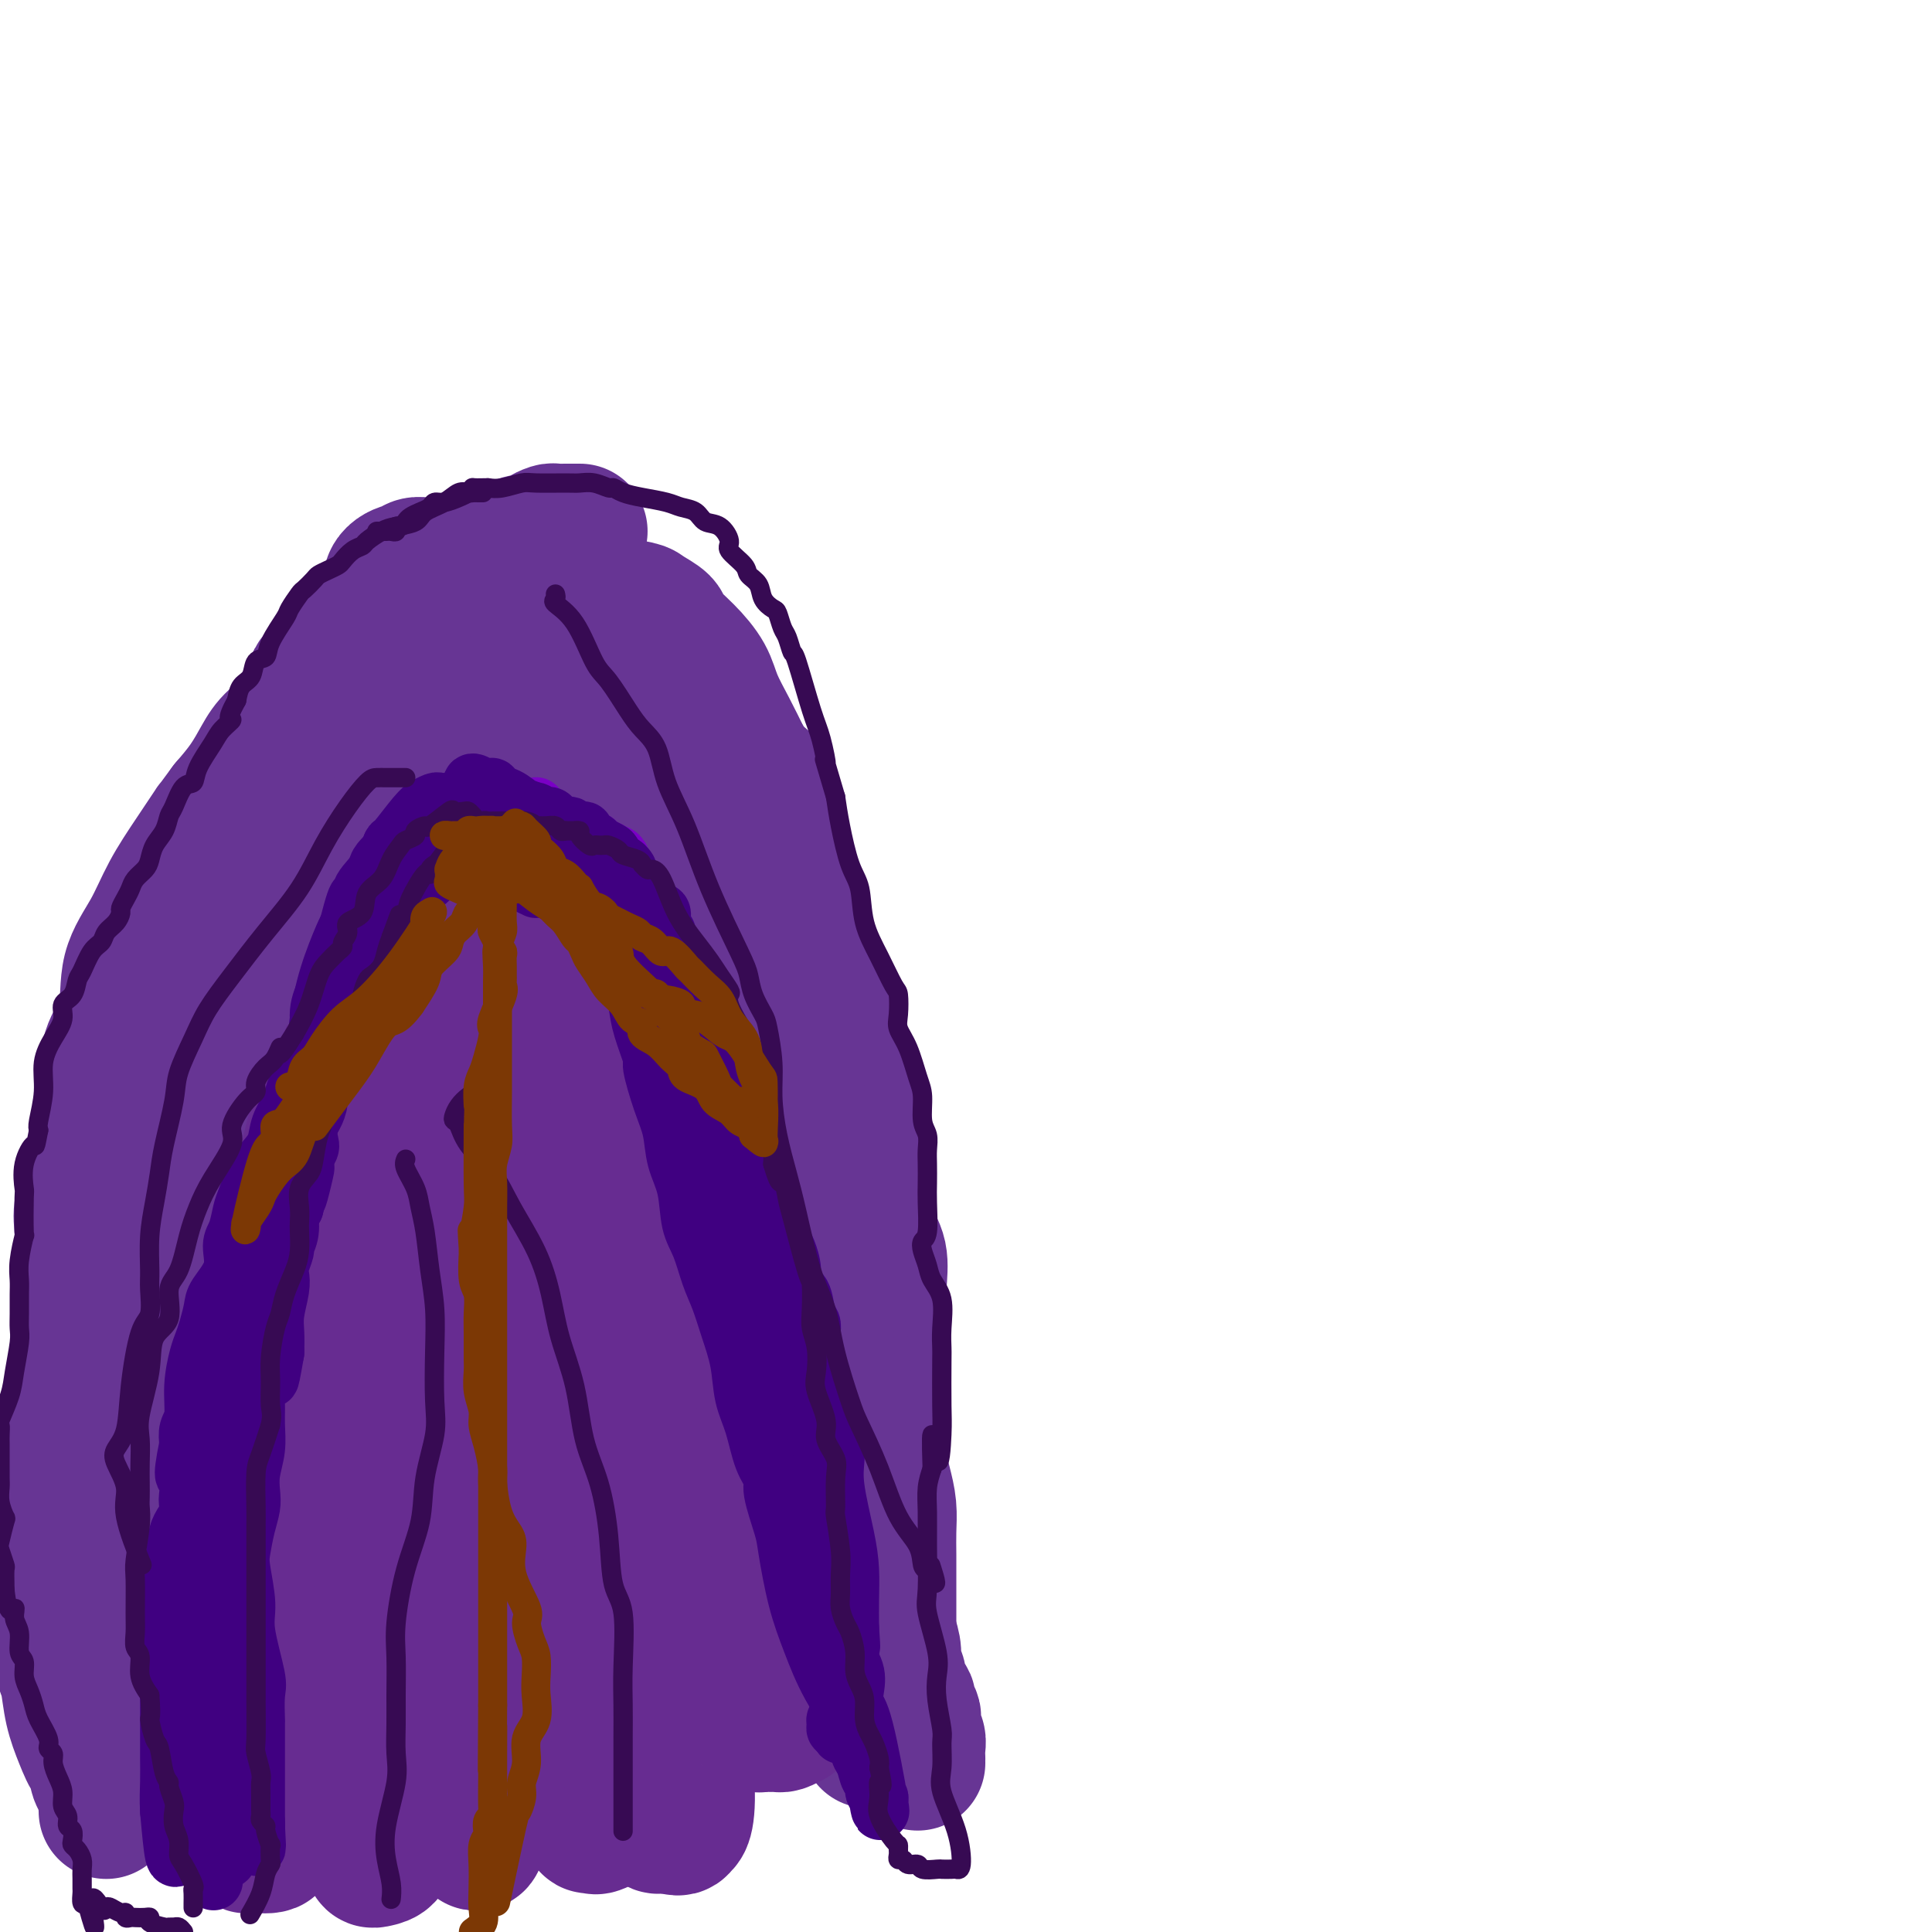 <svg viewBox='0 0 400 400' version='1.1' xmlns='http://www.w3.org/2000/svg' xmlns:xlink='http://www.w3.org/1999/xlink'><g fill='none' stroke='#673594' stroke-width='28' stroke-linecap='round' stroke-linejoin='round'><path d='M120,110c0.068,-0.000 0.135,-0.001 0,0c-0.135,0.001 -0.474,0.003 -1,0c-0.526,-0.003 -1.241,-0.011 -2,0c-0.759,0.011 -1.563,0.041 -2,0c-0.437,-0.041 -0.506,-0.154 -1,0c-0.494,0.154 -1.411,0.573 -2,1c-0.589,0.427 -0.848,0.861 -1,1c-0.152,0.139 -0.197,-0.017 -1,0c-0.803,0.017 -2.363,0.208 -4,1c-1.637,0.792 -3.351,2.187 -5,3c-1.649,0.813 -3.235,1.046 -5,2c-1.765,0.954 -3.711,2.629 -5,4c-1.289,1.371 -1.921,2.438 -3,3c-1.079,0.562 -2.606,0.619 -4,2c-1.394,1.381 -2.657,4.086 -4,6c-1.343,1.914 -2.767,3.038 -4,5c-1.233,1.962 -2.277,4.764 -4,7c-1.723,2.236 -4.126,3.906 -6,6c-1.874,2.094 -3.218,4.610 -5,7c-1.782,2.390 -4.002,4.653 -6,7c-1.998,2.347 -3.774,4.778 -5,7c-1.226,2.222 -1.901,4.237 -3,6c-1.099,1.763 -2.621,3.276 -3,6c-0.379,2.724 0.384,6.659 0,9c-0.384,2.341 -1.915,3.088 -3,6c-1.085,2.912 -1.725,7.990 -3,11c-1.275,3.010 -3.185,3.952 -4,6c-0.815,2.048 -0.536,5.201 -1,8c-0.464,2.799 -1.671,5.245 -2,7c-0.329,1.755 0.219,2.819 0,5c-0.219,2.181 -1.205,5.480 -2,8c-0.795,2.520 -1.397,4.260 -2,6'/><path d='M27,250c-1.127,6.240 -0.446,4.840 -1,5c-0.554,0.160 -2.345,1.880 -3,4c-0.655,2.120 -0.175,4.640 0,7c0.175,2.360 0.046,4.561 0,6c-0.046,1.439 -0.008,2.117 0,4c0.008,1.883 -0.013,4.971 0,7c0.013,2.029 0.059,2.999 0,4c-0.059,1.001 -0.222,2.035 0,4c0.222,1.965 0.830,4.863 1,6c0.170,1.137 -0.098,0.514 0,1c0.098,0.486 0.562,2.081 1,3c0.438,0.919 0.850,1.163 1,2c0.150,0.837 0.039,2.266 0,3c-0.039,0.734 -0.008,0.771 0,1c0.008,0.229 -0.009,0.650 0,1c0.009,0.350 0.045,0.631 0,1c-0.045,0.369 -0.170,0.827 0,1c0.170,0.173 0.637,0.062 1,0c0.363,-0.062 0.623,-0.073 1,0c0.377,0.073 0.872,0.230 1,-1c0.128,-1.230 -0.109,-3.849 0,-6c0.109,-2.151 0.565,-3.836 1,-6c0.435,-2.164 0.849,-4.807 1,-7c0.151,-2.193 0.041,-3.937 0,-5c-0.041,-1.063 -0.012,-1.447 0,-2c0.012,-0.553 0.006,-1.277 0,-2'/><path d='M31,281c0.317,-5.262 0.109,-4.419 0,-5c-0.109,-0.581 -0.121,-2.588 0,-5c0.121,-2.412 0.374,-5.228 1,-8c0.626,-2.772 1.626,-5.499 2,-8c0.374,-2.501 0.123,-4.775 0,-7c-0.123,-2.225 -0.118,-4.401 0,-6c0.118,-1.599 0.349,-2.622 1,-4c0.651,-1.378 1.723,-3.112 2,-5c0.277,-1.888 -0.241,-3.932 0,-6c0.241,-2.068 1.241,-4.162 2,-6c0.759,-1.838 1.277,-3.421 2,-5c0.723,-1.579 1.650,-3.154 2,-5c0.350,-1.846 0.124,-3.964 1,-6c0.876,-2.036 2.855,-3.991 4,-6c1.145,-2.009 1.457,-4.073 3,-6c1.543,-1.927 4.317,-3.716 6,-5c1.683,-1.284 2.274,-2.061 3,-3c0.726,-0.939 1.588,-2.039 2,-3c0.412,-0.961 0.374,-1.783 1,-3c0.626,-1.217 1.914,-2.831 3,-4c1.086,-1.169 1.969,-1.894 3,-3c1.031,-1.106 2.209,-2.592 3,-4c0.791,-1.408 1.195,-2.737 2,-4c0.805,-1.263 2.012,-2.461 3,-4c0.988,-1.539 1.755,-3.418 3,-5c1.245,-1.582 2.966,-2.867 4,-4c1.034,-1.133 1.382,-2.113 2,-3c0.618,-0.887 1.506,-1.681 2,-2c0.494,-0.319 0.595,-0.163 1,-1c0.405,-0.837 1.116,-2.668 1,-4c-0.116,-1.332 -1.058,-2.166 -2,-3'/><path d='M88,138c0.572,-1.417 2.001,-0.961 3,-1c0.999,-0.039 1.569,-0.575 2,-1c0.431,-0.425 0.724,-0.741 1,-1c0.276,-0.259 0.536,-0.462 1,-1c0.464,-0.538 1.132,-1.412 2,-2c0.868,-0.588 1.934,-0.890 3,-1c1.066,-0.110 2.131,-0.030 3,0c0.869,0.030 1.543,0.008 2,0c0.457,-0.008 0.698,-0.003 1,0c0.302,0.003 0.665,0.004 1,0c0.335,-0.004 0.642,-0.013 1,0c0.358,0.013 0.767,0.048 1,0c0.233,-0.048 0.289,-0.181 1,0c0.711,0.181 2.075,0.674 3,1c0.925,0.326 1.409,0.484 2,1c0.591,0.516 1.287,1.391 2,2c0.713,0.609 1.442,0.951 2,1c0.558,0.049 0.945,-0.194 1,0c0.055,0.194 -0.222,0.824 0,1c0.222,0.176 0.944,-0.102 1,0c0.056,0.102 -0.552,0.583 0,1c0.552,0.417 2.266,0.769 3,2c0.734,1.231 0.488,3.341 1,5c0.512,1.659 1.783,2.866 3,4c1.217,1.134 2.380,2.195 3,3c0.620,0.805 0.695,1.353 1,2c0.305,0.647 0.839,1.394 1,2c0.161,0.606 -0.050,1.070 0,2c0.050,0.930 0.359,2.327 1,3c0.641,0.673 1.612,0.621 2,1c0.388,0.379 0.194,1.190 0,2'/><path d='M136,164c2.091,4.065 1.320,2.229 1,2c-0.320,-0.229 -0.187,1.150 0,2c0.187,0.850 0.429,1.172 1,2c0.571,0.828 1.473,2.161 2,3c0.527,0.839 0.680,1.183 1,2c0.320,0.817 0.807,2.108 1,3c0.193,0.892 0.093,1.386 0,2c-0.093,0.614 -0.180,1.347 0,2c0.180,0.653 0.625,1.226 1,2c0.375,0.774 0.679,1.749 1,3c0.321,1.251 0.660,2.776 1,4c0.340,1.224 0.682,2.146 1,3c0.318,0.854 0.613,1.640 1,3c0.387,1.360 0.865,3.293 1,5c0.135,1.707 -0.072,3.189 0,5c0.072,1.811 0.424,3.952 1,6c0.576,2.048 1.377,4.002 2,6c0.623,1.998 1.067,4.038 1,6c-0.067,1.962 -0.644,3.844 0,6c0.644,2.156 2.509,4.585 3,6c0.491,1.415 -0.391,1.816 0,4c0.391,2.184 2.055,6.151 3,9c0.945,2.849 1.170,4.579 2,7c0.830,2.421 2.264,5.532 3,8c0.736,2.468 0.775,4.293 1,6c0.225,1.707 0.635,3.295 1,5c0.365,1.705 0.686,3.526 1,5c0.314,1.474 0.620,2.601 1,4c0.380,1.399 0.833,3.069 1,4c0.167,0.931 0.048,1.123 0,2c-0.048,0.877 -0.024,2.438 0,4'/><path d='M168,295c3.249,15.768 0.870,6.189 0,3c-0.870,-3.189 -0.233,0.011 0,2c0.233,1.989 0.061,2.768 0,3c-0.061,0.232 -0.009,-0.084 0,0c0.009,0.084 -0.023,0.569 0,1c0.023,0.431 0.100,0.809 0,1c-0.100,0.191 -0.378,0.196 0,0c0.378,-0.196 1.412,-0.591 2,-2c0.588,-1.409 0.729,-3.831 1,-6c0.271,-2.169 0.672,-4.087 0,-7c-0.672,-2.913 -2.417,-6.823 -3,-9c-0.583,-2.177 -0.004,-2.623 0,-4c0.004,-1.377 -0.567,-3.686 -2,-7c-1.433,-3.314 -3.730,-7.632 -5,-11c-1.270,-3.368 -1.514,-5.787 -2,-8c-0.486,-2.213 -1.213,-4.219 -2,-7c-0.787,-2.781 -1.632,-6.337 -2,-9c-0.368,-2.663 -0.257,-4.434 -1,-7c-0.743,-2.566 -2.338,-5.928 -3,-9c-0.662,-3.072 -0.390,-5.856 -1,-8c-0.610,-2.144 -2.103,-3.648 -3,-6c-0.897,-2.352 -1.198,-5.550 -2,-8c-0.802,-2.450 -2.104,-4.151 -3,-7c-0.896,-2.849 -1.384,-6.846 -2,-10c-0.616,-3.154 -1.358,-5.464 -2,-8c-0.642,-2.536 -1.183,-5.296 -2,-8c-0.817,-2.704 -1.908,-5.352 -3,-8'/><path d='M133,156c-5.504,-20.002 -1.765,-9.506 -1,-7c0.765,2.506 -1.446,-2.978 -3,-7c-1.554,-4.022 -2.453,-6.582 -3,-8c-0.547,-1.418 -0.742,-1.692 -1,-3c-0.258,-1.308 -0.579,-3.649 -1,-5c-0.421,-1.351 -0.943,-1.713 -1,-2c-0.057,-0.287 0.351,-0.500 0,-1c-0.351,-0.500 -1.460,-1.286 -2,-2c-0.540,-0.714 -0.511,-1.354 -1,-2c-0.489,-0.646 -1.496,-1.297 -2,-2c-0.504,-0.703 -0.505,-1.456 -1,-2c-0.495,-0.544 -1.484,-0.878 -2,-1c-0.516,-0.122 -0.561,-0.032 -1,0c-0.439,0.032 -1.274,0.006 -2,0c-0.726,-0.006 -1.344,0.009 -2,0c-0.656,-0.009 -1.350,-0.043 -2,0c-0.650,0.043 -1.258,0.163 -2,0c-0.742,-0.163 -1.620,-0.609 -3,0c-1.380,0.609 -3.264,2.272 -5,4c-1.736,1.728 -3.325,3.521 -5,5c-1.675,1.479 -3.434,2.645 -6,4c-2.566,1.355 -5.937,2.901 -8,4c-2.063,1.099 -2.819,1.753 -4,2c-1.181,0.247 -2.788,0.089 -4,1c-1.212,0.911 -2.029,2.893 -3,4c-0.971,1.107 -2.097,1.341 -3,3c-0.903,1.659 -1.585,4.743 -3,7c-1.415,2.257 -3.565,3.687 -5,5c-1.435,1.313 -2.156,2.507 -3,4c-0.844,1.493 -1.813,3.284 -3,5c-1.187,1.716 -2.594,3.358 -4,5'/><path d='M47,167c-4.218,5.749 -2.763,3.622 -3,4c-0.237,0.378 -2.166,3.260 -4,6c-1.834,2.740 -3.574,5.337 -5,8c-1.426,2.663 -2.539,5.392 -4,8c-1.461,2.608 -3.270,5.095 -4,8c-0.730,2.905 -0.382,6.228 -1,9c-0.618,2.772 -2.204,4.994 -3,7c-0.796,2.006 -0.804,3.795 -1,6c-0.196,2.205 -0.582,4.827 -1,7c-0.418,2.173 -0.868,3.897 -1,5c-0.132,1.103 0.056,1.584 0,3c-0.056,1.416 -0.355,3.766 -1,6c-0.645,2.234 -1.637,4.351 -2,6c-0.363,1.649 -0.097,2.831 0,5c0.097,2.169 0.026,5.326 0,8c-0.026,2.674 -0.007,4.867 0,7c0.007,2.133 0.002,4.208 0,6c-0.002,1.792 -0.000,3.302 0,5c0.000,1.698 -0.001,3.583 0,5c0.001,1.417 0.004,2.365 0,3c-0.004,0.635 -0.015,0.957 0,2c0.015,1.043 0.057,2.807 0,4c-0.057,1.193 -0.212,1.813 0,3c0.212,1.187 0.793,2.940 1,4c0.207,1.060 0.040,1.427 0,3c-0.040,1.573 0.045,4.350 0,6c-0.045,1.650 -0.222,2.171 0,3c0.222,0.829 0.843,1.964 1,3c0.157,1.036 -0.150,1.971 0,3c0.150,1.029 0.757,2.151 1,3c0.243,0.849 0.121,1.424 0,2'/><path d='M20,325c0.686,11.980 0.902,4.429 1,2c0.098,-2.429 0.078,0.263 0,2c-0.078,1.737 -0.216,2.519 0,3c0.216,0.481 0.785,0.661 1,1c0.215,0.339 0.078,0.838 0,1c-0.078,0.162 -0.095,-0.014 0,0c0.095,0.014 0.302,0.216 1,-1c0.698,-1.216 1.886,-3.852 3,-9c1.114,-5.148 2.155,-12.809 3,-18c0.845,-5.191 1.494,-7.914 2,-11c0.506,-3.086 0.868,-6.536 1,-9c0.132,-2.464 0.035,-3.943 0,-6c-0.035,-2.057 -0.008,-4.694 0,-7c0.008,-2.306 -0.003,-4.282 0,-6c0.003,-1.718 0.020,-3.180 0,-5c-0.020,-1.820 -0.078,-3.999 0,-7c0.078,-3.001 0.291,-6.824 1,-10c0.709,-3.176 1.913,-5.704 2,-9c0.087,-3.296 -0.942,-7.361 0,-10c0.942,-2.639 3.853,-3.852 5,-6c1.147,-2.148 0.528,-5.230 1,-8c0.472,-2.770 2.036,-5.228 3,-9c0.964,-3.772 1.328,-8.860 2,-13c0.672,-4.140 1.652,-7.333 3,-10c1.348,-2.667 3.062,-4.808 4,-7c0.938,-2.192 1.099,-4.436 2,-7c0.901,-2.564 2.543,-5.447 4,-8c1.457,-2.553 2.728,-4.777 4,-7'/><path d='M63,151c2.684,-5.585 2.394,-5.048 3,-6c0.606,-0.952 2.107,-3.392 3,-5c0.893,-1.608 1.178,-2.382 2,-4c0.822,-1.618 2.181,-4.079 4,-6c1.819,-1.921 4.097,-3.303 5,-5c0.903,-1.697 0.431,-3.709 1,-5c0.569,-1.291 2.180,-1.863 3,-2c0.820,-0.137 0.850,0.159 1,0c0.150,-0.159 0.421,-0.775 1,-1c0.579,-0.225 1.468,-0.060 2,0c0.532,0.060 0.709,0.016 1,0c0.291,-0.016 0.696,-0.005 1,0c0.304,0.005 0.507,0.005 1,0c0.493,-0.005 1.275,-0.016 2,0c0.725,0.016 1.393,0.060 2,0c0.607,-0.060 1.154,-0.225 2,0c0.846,0.225 1.990,0.840 3,1c1.010,0.160 1.885,-0.136 3,0c1.115,0.136 2.470,0.705 4,1c1.530,0.295 3.234,0.316 5,1c1.766,0.684 3.595,2.032 6,3c2.405,0.968 5.388,1.556 8,2c2.612,0.444 4.855,0.743 6,1c1.145,0.257 1.192,0.473 2,1c0.808,0.527 2.375,1.367 3,2c0.625,0.633 0.306,1.059 1,2c0.694,0.941 2.401,2.396 4,4c1.599,1.604 3.088,3.358 4,5c0.912,1.642 1.245,3.173 2,5c0.755,1.827 1.930,3.951 3,6c1.070,2.049 2.035,4.025 3,6'/><path d='M154,157c3.206,5.169 2.721,4.092 3,4c0.279,-0.092 1.320,0.801 2,2c0.680,1.199 0.998,2.703 1,4c0.002,1.297 -0.311,2.388 0,4c0.311,1.612 1.247,3.746 2,6c0.753,2.254 1.325,4.628 2,7c0.675,2.372 1.455,4.743 2,7c0.545,2.257 0.857,4.402 2,8c1.143,3.598 3.118,8.651 4,12c0.882,3.349 0.670,4.995 1,7c0.330,2.005 1.200,4.370 2,7c0.800,2.630 1.528,5.524 2,8c0.472,2.476 0.687,4.534 1,7c0.313,2.466 0.725,5.339 1,8c0.275,2.661 0.413,5.109 1,7c0.587,1.891 1.621,3.225 2,5c0.379,1.775 0.101,3.992 0,6c-0.101,2.008 -0.027,3.807 0,6c0.027,2.193 0.006,4.781 0,7c-0.006,2.219 0.001,4.070 0,6c-0.001,1.930 -0.011,3.940 0,6c0.011,2.060 0.041,4.171 0,6c-0.041,1.829 -0.155,3.377 0,5c0.155,1.623 0.577,3.321 1,5c0.423,1.679 0.845,3.337 1,5c0.155,1.663 0.041,3.329 0,5c-0.041,1.671 -0.011,3.345 0,5c0.011,1.655 0.003,3.289 0,5c-0.003,1.711 -0.001,3.499 0,5c0.001,1.501 0.000,2.715 0,4c-0.000,1.285 -0.000,2.643 0,4'/><path d='M184,340c0.142,12.901 -0.502,5.155 -1,3c-0.498,-2.155 -0.850,1.282 -1,3c-0.150,1.718 -0.096,1.717 0,2c0.096,0.283 0.236,0.849 0,2c-0.236,1.151 -0.848,2.886 -1,4c-0.152,1.114 0.156,1.608 0,2c-0.156,0.392 -0.776,0.684 -1,1c-0.224,0.316 -0.053,0.657 0,1c0.053,0.343 -0.014,0.688 0,1c0.014,0.312 0.109,0.591 0,1c-0.109,0.409 -0.420,0.949 0,-1c0.420,-1.949 1.572,-6.387 2,-11c0.428,-4.613 0.132,-9.401 0,-12c-0.132,-2.599 -0.099,-3.009 0,-4c0.099,-0.991 0.266,-2.563 0,-4c-0.266,-1.437 -0.965,-2.738 -1,-4c-0.035,-1.262 0.593,-2.485 0,-4c-0.593,-1.515 -2.407,-3.324 -3,-5c-0.593,-1.676 0.034,-3.221 0,-5c-0.034,-1.779 -0.731,-3.793 -1,-5c-0.269,-1.207 -0.111,-1.607 0,-2c0.111,-0.393 0.173,-0.777 0,-2c-0.173,-1.223 -0.582,-3.283 -1,-5c-0.418,-1.717 -0.844,-3.089 -1,-4c-0.156,-0.911 -0.042,-1.361 0,-2c0.042,-0.639 0.012,-1.468 0,-2c-0.012,-0.532 -0.006,-0.766 0,-1'/><path d='M175,287c-1.304,-6.581 -1.066,-2.533 -1,-2c0.066,0.533 -0.042,-2.447 0,-4c0.042,-1.553 0.233,-1.678 0,-3c-0.233,-1.322 -0.890,-3.841 -1,-6c-0.110,-2.159 0.328,-3.957 0,-6c-0.328,-2.043 -1.422,-4.331 -2,-7c-0.578,-2.669 -0.639,-5.719 -1,-8c-0.361,-2.281 -1.023,-3.795 -2,-7c-0.977,-3.205 -2.271,-8.103 -3,-11c-0.729,-2.897 -0.894,-3.794 -1,-5c-0.106,-1.206 -0.151,-2.722 -1,-5c-0.849,-2.278 -2.500,-5.318 -3,-7c-0.500,-1.682 0.153,-2.005 0,-3c-0.153,-0.995 -1.110,-2.663 -2,-4c-0.890,-1.337 -1.711,-2.342 -2,-3c-0.289,-0.658 -0.044,-0.969 -1,-2c-0.956,-1.031 -3.111,-2.781 -4,-4c-0.889,-1.219 -0.511,-1.905 -1,-3c-0.489,-1.095 -1.846,-2.599 -3,-4c-1.154,-1.401 -2.105,-2.701 -3,-4c-0.895,-1.299 -1.734,-2.599 -3,-4c-1.266,-1.401 -2.959,-2.903 -4,-4c-1.041,-1.097 -1.429,-1.787 -2,-3c-0.571,-1.213 -1.324,-2.948 -2,-4c-0.676,-1.052 -1.274,-1.423 -3,-3c-1.726,-1.577 -4.579,-4.362 -6,-6c-1.421,-1.638 -1.411,-2.130 -2,-3c-0.589,-0.870 -1.776,-2.120 -3,-3c-1.224,-0.880 -2.483,-1.391 -3,-2c-0.517,-0.609 -0.290,-1.317 -1,-2c-0.710,-0.683 -2.355,-1.342 -4,-2'/><path d='M111,153c-3.751,-3.471 -2.129,-1.647 -2,-1c0.129,0.647 -1.236,0.117 -2,0c-0.764,-0.117 -0.926,0.180 -1,0c-0.074,-0.180 -0.060,-0.837 0,-1c0.060,-0.163 0.164,0.166 -1,0c-1.164,-0.166 -3.597,-0.829 -5,-1c-1.403,-0.171 -1.775,0.151 -2,0c-0.225,-0.151 -0.303,-0.773 -1,-1c-0.697,-0.227 -2.013,-0.058 -3,0c-0.987,0.058 -1.646,0.005 -2,0c-0.354,-0.005 -0.403,0.037 -1,0c-0.597,-0.037 -1.742,-0.153 -3,0c-1.258,0.153 -2.629,0.577 -4,1'/><path d='M84,150c-4.793,0.059 -3.277,1.706 -3,3c0.277,1.294 -0.687,2.233 -2,3c-1.313,0.767 -2.974,1.360 -4,2c-1.026,0.640 -1.415,1.326 -2,2c-0.585,0.674 -1.366,1.337 -2,2c-0.634,0.663 -1.120,1.326 -2,2c-0.880,0.674 -2.152,1.360 -3,2c-0.848,0.640 -1.271,1.234 -2,2c-0.729,0.766 -1.765,1.705 -3,4c-1.235,2.295 -2.671,5.946 -4,8c-1.329,2.054 -2.552,2.509 -4,4c-1.448,1.491 -3.121,4.017 -4,6c-0.879,1.983 -0.966,3.424 -1,4c-0.034,0.576 -0.017,0.288 0,0'/><path d='M97,172c-0.339,0.000 -0.679,0.000 -1,0c-0.321,0.000 -0.625,0.000 -1,0c-0.375,0.000 -0.821,0.000 -1,0c-0.179,0.000 -0.089,0.000 0,0'/></g>
<g fill='none' stroke='#672C91' stroke-width='28' stroke-linecap='round' stroke-linejoin='round'><path d='M106,177c0.205,0.000 0.409,0.000 0,0c-0.409,-0.000 -1.432,-0.001 -2,0c-0.568,0.001 -0.680,0.003 -1,0c-0.320,-0.003 -0.846,-0.010 -1,0c-0.154,0.010 0.064,0.038 0,0c-0.064,-0.038 -0.411,-0.140 -1,0c-0.589,0.140 -1.419,0.524 -2,1c-0.581,0.476 -0.912,1.044 -2,2c-1.088,0.956 -2.932,2.299 -4,3c-1.068,0.701 -1.361,0.761 -2,1c-0.639,0.239 -1.623,0.659 -2,1c-0.377,0.341 -0.146,0.605 0,1c0.146,0.395 0.209,0.921 0,1c-0.209,0.079 -0.688,-0.287 -1,0c-0.312,0.287 -0.455,1.229 -1,2c-0.545,0.771 -1.490,1.370 -2,2c-0.510,0.630 -0.586,1.291 -1,2c-0.414,0.709 -1.168,1.466 -2,2c-0.832,0.534 -1.744,0.846 -2,2c-0.256,1.154 0.142,3.150 0,4c-0.142,0.850 -0.826,0.554 -1,1c-0.174,0.446 0.161,1.633 0,2c-0.161,0.367 -0.818,-0.088 -1,0c-0.182,0.088 0.111,0.718 0,1c-0.111,0.282 -0.625,0.214 -1,1c-0.375,0.786 -0.611,2.424 -1,4c-0.389,1.576 -0.930,3.091 -1,4c-0.070,0.909 0.332,1.213 0,2c-0.332,0.787 -1.397,2.058 -2,3c-0.603,0.942 -0.744,1.555 -1,2c-0.256,0.445 -0.628,0.723 -1,1'/><path d='M71,222c-1.389,4.225 -0.362,2.288 0,2c0.362,-0.288 0.060,1.072 0,2c-0.060,0.928 0.121,1.425 0,2c-0.121,0.575 -0.544,1.227 -1,2c-0.456,0.773 -0.944,1.665 -1,2c-0.056,0.335 0.322,0.113 0,1c-0.322,0.887 -1.343,2.884 -2,4c-0.657,1.116 -0.949,1.351 -1,2c-0.051,0.649 0.140,1.710 0,2c-0.140,0.290 -0.610,-0.192 -1,0c-0.390,0.192 -0.699,1.058 -1,2c-0.301,0.942 -0.595,1.961 -1,3c-0.405,1.039 -0.922,2.097 -1,3c-0.078,0.903 0.281,1.651 0,3c-0.281,1.349 -1.204,3.299 -2,5c-0.796,1.701 -1.466,3.154 -2,5c-0.534,1.846 -0.932,4.087 -1,6c-0.068,1.913 0.193,3.499 0,4c-0.193,0.501 -0.841,-0.082 -1,0c-0.159,0.082 0.171,0.829 0,1c-0.171,0.171 -0.842,-0.232 -1,0c-0.158,0.232 0.196,1.101 0,-1c-0.196,-2.101 -0.943,-7.172 -1,-12c-0.057,-4.828 0.576,-9.412 1,-12c0.424,-2.588 0.639,-3.178 1,-4c0.361,-0.822 0.866,-1.875 1,-3c0.134,-1.125 -0.105,-2.321 0,-3c0.105,-0.679 0.552,-0.839 1,-1'/><path d='M58,237c0.659,-3.887 0.305,-2.105 1,-2c0.695,0.105 2.439,-1.468 3,-3c0.561,-1.532 -0.062,-3.024 0,-4c0.062,-0.976 0.808,-1.437 2,-3c1.192,-1.563 2.830,-4.228 4,-6c1.170,-1.772 1.872,-2.651 3,-4c1.128,-1.349 2.684,-3.170 4,-5c1.316,-1.830 2.394,-3.671 4,-5c1.606,-1.329 3.740,-2.146 5,-3c1.260,-0.854 1.647,-1.744 2,-2c0.353,-0.256 0.674,0.124 1,0c0.326,-0.124 0.657,-0.750 1,-1c0.343,-0.250 0.697,-0.122 1,0c0.303,0.122 0.554,0.239 2,0c1.446,-0.239 4.088,-0.833 6,-1c1.912,-0.167 3.096,0.095 5,0c1.904,-0.095 4.528,-0.546 6,-1c1.472,-0.454 1.793,-0.910 3,-1c1.207,-0.090 3.302,0.186 4,0c0.698,-0.186 -0.001,-0.834 0,-1c0.001,-0.166 0.701,0.152 1,0c0.299,-0.152 0.198,-0.773 1,-1c0.802,-0.227 2.506,-0.061 3,0c0.494,0.061 -0.222,0.017 0,0c0.222,-0.017 1.382,-0.006 2,0c0.618,0.006 0.693,0.007 1,0c0.307,-0.007 0.845,-0.023 1,0c0.155,0.023 -0.074,0.083 0,0c0.074,-0.083 0.450,-0.309 1,0c0.550,0.309 1.275,1.155 2,2'/><path d='M127,196c1.603,0.567 0.612,0.985 1,2c0.388,1.015 2.157,2.627 3,4c0.843,1.373 0.762,2.507 1,3c0.238,0.493 0.796,0.344 1,1c0.204,0.656 0.055,2.118 0,3c-0.055,0.882 -0.015,1.183 0,2c0.015,0.817 0.004,2.151 0,3c-0.004,0.849 -0.002,1.212 0,2c0.002,0.788 0.002,1.999 0,3c-0.002,1.001 -0.008,1.791 0,3c0.008,1.209 0.030,2.837 0,4c-0.030,1.163 -0.113,1.860 0,3c0.113,1.140 0.424,2.724 1,4c0.576,1.276 1.419,2.243 2,3c0.581,0.757 0.900,1.303 1,2c0.100,0.697 -0.017,1.544 0,3c0.017,1.456 0.170,3.519 0,5c-0.170,1.481 -0.661,2.378 0,4c0.661,1.622 2.474,3.969 3,5c0.526,1.031 -0.236,0.745 0,2c0.236,1.255 1.471,4.052 2,6c0.529,1.948 0.351,3.046 1,5c0.649,1.954 2.124,4.765 3,7c0.876,2.235 1.151,3.893 2,6c0.849,2.107 2.270,4.664 3,7c0.730,2.336 0.769,4.453 1,6c0.231,1.547 0.653,2.525 1,4c0.347,1.475 0.619,3.447 1,5c0.381,1.553 0.872,2.687 1,4c0.128,1.313 -0.106,2.804 0,4c0.106,1.196 0.553,2.098 1,3'/><path d='M156,314c1.244,4.546 1.854,2.912 2,3c0.146,0.088 -0.171,1.899 0,3c0.171,1.101 0.830,1.492 1,2c0.170,0.508 -0.150,1.133 0,2c0.150,0.867 0.771,1.977 1,3c0.229,1.023 0.065,1.961 0,3c-0.065,1.039 -0.032,2.179 0,3c0.032,0.821 0.061,1.322 0,2c-0.061,0.678 -0.212,1.531 0,2c0.212,0.469 0.789,0.553 1,1c0.211,0.447 0.058,1.256 0,2c-0.058,0.744 -0.019,1.422 0,2c0.019,0.578 0.020,1.057 0,2c-0.020,0.943 -0.061,2.349 0,3c0.061,0.651 0.224,0.545 0,1c-0.224,0.455 -0.834,1.471 -1,2c-0.166,0.529 0.113,0.572 0,1c-0.113,0.428 -0.620,1.243 -1,2c-0.380,0.757 -0.635,1.457 -1,2c-0.365,0.543 -0.841,0.930 -1,1c-0.159,0.070 -0.001,-0.177 0,0c0.001,0.177 -0.154,0.779 0,1c0.154,0.221 0.618,0.060 1,0c0.382,-0.060 0.682,-0.019 1,0c0.318,0.019 0.652,0.015 1,0c0.348,-0.015 0.709,-0.043 1,0c0.291,0.043 0.512,0.155 1,0c0.488,-0.155 1.244,-0.578 2,-1'/><path d='M164,356c1.089,-0.728 0.313,-2.548 0,-4c-0.313,-1.452 -0.161,-2.534 0,-4c0.161,-1.466 0.331,-3.314 0,-7c-0.331,-3.686 -1.163,-9.211 -2,-12c-0.837,-2.789 -1.680,-2.843 -2,-4c-0.320,-1.157 -0.118,-3.416 0,-6c0.118,-2.584 0.151,-5.494 0,-8c-0.151,-2.506 -0.487,-4.610 -1,-8c-0.513,-3.390 -1.202,-8.068 -2,-11c-0.798,-2.932 -1.704,-4.118 -2,-6c-0.296,-1.882 0.018,-4.462 0,-7c-0.018,-2.538 -0.368,-5.036 -1,-8c-0.632,-2.964 -1.547,-6.396 -3,-10c-1.453,-3.604 -3.446,-7.381 -5,-11c-1.554,-3.619 -2.670,-7.080 -4,-10c-1.330,-2.920 -2.876,-5.298 -4,-7c-1.124,-1.702 -1.827,-2.729 -3,-4c-1.173,-1.271 -2.815,-2.787 -4,-4c-1.185,-1.213 -1.912,-2.125 -3,-3c-1.088,-0.875 -2.536,-1.714 -4,-3c-1.464,-1.286 -2.943,-3.017 -4,-4c-1.057,-0.983 -1.690,-1.216 -3,-2c-1.310,-0.784 -3.296,-2.119 -5,-3c-1.704,-0.881 -3.127,-1.308 -4,-2c-0.873,-0.692 -1.195,-1.650 -2,-2c-0.805,-0.350 -2.091,-0.094 -3,0c-0.909,0.094 -1.440,0.025 -2,0c-0.560,-0.025 -1.150,-0.007 -2,0c-0.850,0.007 -1.960,0.002 -3,0c-1.040,-0.002 -2.012,-0.001 -3,0c-0.988,0.001 -1.994,0.000 -3,0'/><path d='M90,206c-3.318,0.169 -3.614,0.591 -4,2c-0.386,1.409 -0.861,3.805 -2,5c-1.139,1.195 -2.942,1.188 -4,2c-1.058,0.812 -1.372,2.442 -2,3c-0.628,0.558 -1.569,0.043 -2,1c-0.431,0.957 -0.353,3.385 -1,5c-0.647,1.615 -2.018,2.417 -3,3c-0.982,0.583 -1.576,0.947 -2,2c-0.424,1.053 -0.677,2.796 -1,4c-0.323,1.204 -0.716,1.870 -1,3c-0.284,1.130 -0.458,2.725 -1,4c-0.542,1.275 -1.452,2.229 -2,4c-0.548,1.771 -0.735,4.357 -1,6c-0.265,1.643 -0.608,2.343 -1,3c-0.392,0.657 -0.834,1.271 -1,2c-0.166,0.729 -0.058,1.572 0,3c0.058,1.428 0.064,3.440 0,5c-0.064,1.560 -0.200,2.669 -1,5c-0.800,2.331 -2.266,5.885 -3,9c-0.734,3.115 -0.735,5.792 -1,8c-0.265,2.208 -0.792,3.948 -1,5c-0.208,1.052 -0.096,1.418 0,2c0.096,0.582 0.178,1.382 0,2c-0.178,0.618 -0.614,1.055 -1,2c-0.386,0.945 -0.720,2.399 -1,4c-0.280,1.601 -0.505,3.348 -1,5c-0.495,1.652 -1.260,3.208 -2,5c-0.740,1.792 -1.456,3.821 -2,5c-0.544,1.179 -0.916,1.510 -1,3c-0.084,1.490 0.119,4.140 0,6c-0.119,1.860 -0.559,2.930 -1,4'/><path d='M47,328c-3.785,15.819 -1.746,5.865 -1,3c0.746,-2.865 0.200,1.358 0,4c-0.200,2.642 -0.054,3.702 0,5c0.054,1.298 0.014,2.835 0,5c-0.014,2.165 -0.004,4.959 0,7c0.004,2.041 0.001,3.330 0,5c-0.001,1.670 -0.000,3.720 0,5c0.000,1.280 -0.001,1.788 0,3c0.001,1.212 0.004,3.127 0,4c-0.004,0.873 -0.014,0.706 0,1c0.014,0.294 0.052,1.051 0,1c-0.052,-0.051 -0.196,-0.911 0,-2c0.196,-1.089 0.731,-2.409 1,-5c0.269,-2.591 0.272,-6.454 1,-10c0.728,-3.546 2.180,-6.775 3,-10c0.820,-3.225 1.007,-6.446 1,-9c-0.007,-2.554 -0.208,-4.441 0,-6c0.208,-1.559 0.826,-2.791 1,-5c0.174,-2.209 -0.094,-5.397 1,-8c1.094,-2.603 3.552,-4.621 6,-8c2.448,-3.379 4.886,-8.117 8,-12c3.114,-3.883 6.904,-6.909 10,-11c3.096,-4.091 5.498,-9.245 8,-13c2.502,-3.755 5.104,-6.110 7,-8c1.896,-1.890 3.087,-3.317 4,-5c0.913,-1.683 1.546,-3.624 2,-5c0.454,-1.376 0.727,-2.188 1,-3'/><path d='M100,251c7.521,-10.192 3.324,-3.172 2,-1c-1.324,2.172 0.226,-0.506 1,-2c0.774,-1.494 0.773,-1.805 1,-2c0.227,-0.195 0.684,-0.273 1,0c0.316,0.273 0.492,0.897 0,0c-0.492,-0.897 -1.653,-3.315 -2,-5c-0.347,-1.685 0.119,-2.636 0,-3c-0.119,-0.364 -0.822,-0.140 -1,-1c-0.178,-0.860 0.169,-2.805 0,-4c-0.169,-1.195 -0.855,-1.641 -1,-2c-0.145,-0.359 0.251,-0.632 0,-1c-0.251,-0.368 -1.151,-0.830 -2,-1c-0.849,-0.170 -1.649,-0.049 -2,0c-0.351,0.049 -0.253,0.024 -1,0c-0.747,-0.024 -2.340,-0.049 -3,0c-0.660,0.049 -0.387,0.171 -1,0c-0.613,-0.171 -2.111,-0.634 -3,0c-0.889,0.634 -1.170,2.366 -2,4c-0.830,1.634 -2.208,3.171 -3,5c-0.792,1.829 -0.997,3.952 -2,6c-1.003,2.048 -2.805,4.023 -4,6c-1.195,1.977 -1.783,3.955 -2,6c-0.217,2.045 -0.062,4.156 0,6c0.062,1.844 0.031,3.422 0,5'/><path d='M76,267c-0.430,3.911 -0.503,5.190 -1,7c-0.497,1.810 -1.416,4.152 -2,7c-0.584,2.848 -0.833,6.201 -1,9c-0.167,2.799 -0.253,5.044 -1,8c-0.747,2.956 -2.155,6.624 -3,10c-0.845,3.376 -1.129,6.460 -2,10c-0.871,3.540 -2.331,7.536 -3,10c-0.669,2.464 -0.549,3.396 -1,5c-0.451,1.604 -1.474,3.879 -2,6c-0.526,2.121 -0.556,4.088 -1,6c-0.444,1.912 -1.304,3.768 -2,6c-0.696,2.232 -1.230,4.838 -2,7c-0.770,2.162 -1.776,3.879 -2,6c-0.224,2.121 0.335,4.645 0,7c-0.335,2.355 -1.563,4.540 -2,6c-0.437,1.460 -0.082,2.195 0,3c0.082,0.805 -0.111,1.681 0,2c0.111,0.319 0.524,0.080 1,0c0.476,-0.080 1.015,-0.003 1,0c-0.015,0.003 -0.582,-0.069 0,0c0.582,0.069 2.315,0.279 3,0c0.685,-0.279 0.323,-1.047 1,-2c0.677,-0.953 2.394,-2.089 3,-4c0.606,-1.911 0.101,-4.595 0,-7c-0.101,-2.405 0.202,-4.531 1,-8c0.798,-3.469 2.089,-8.280 3,-14c0.911,-5.720 1.440,-12.351 2,-17c0.560,-4.649 1.150,-7.318 2,-10c0.850,-2.682 1.960,-5.376 3,-8c1.040,-2.624 2.012,-5.178 3,-9c0.988,-3.822 1.994,-8.911 3,-14'/><path d='M77,289c2.567,-8.757 3.486,-10.151 5,-13c1.514,-2.849 3.623,-7.153 5,-10c1.377,-2.847 2.021,-4.235 3,-7c0.979,-2.765 2.293,-6.906 3,-8c0.707,-1.094 0.809,0.858 1,-1c0.191,-1.858 0.473,-7.525 0,1c-0.473,8.525 -1.701,31.242 -3,43c-1.299,11.758 -2.669,12.558 -3,15c-0.331,2.442 0.378,6.527 0,10c-0.378,3.473 -1.843,6.334 -3,9c-1.157,2.666 -2.005,5.137 -3,9c-0.995,3.863 -2.137,9.119 -3,13c-0.863,3.881 -1.446,6.388 -2,9c-0.554,2.612 -1.077,5.331 -1,8c0.077,2.669 0.755,5.290 1,8c0.245,2.710 0.059,5.509 0,7c-0.059,1.491 0.009,1.673 0,2c-0.009,0.327 -0.097,0.797 0,1c0.097,0.203 0.378,0.138 1,0c0.622,-0.138 1.585,-0.348 2,-1c0.415,-0.652 0.283,-1.747 1,-4c0.717,-2.253 2.285,-5.666 3,-8c0.715,-2.334 0.577,-3.590 1,-7c0.423,-3.410 1.407,-8.974 2,-14c0.593,-5.026 0.797,-9.513 1,-14'/><path d='M88,337c1.164,-7.881 2.076,-10.082 3,-14c0.924,-3.918 1.862,-9.552 3,-14c1.138,-4.448 2.476,-7.711 4,-11c1.524,-3.289 3.236,-6.605 5,-11c1.764,-4.395 3.582,-9.871 5,-14c1.418,-4.129 2.436,-6.913 3,-9c0.564,-2.087 0.675,-3.477 1,-4c0.325,-0.523 0.864,-0.181 1,-1c0.136,-0.819 -0.132,-2.801 0,0c0.132,2.801 0.662,10.386 1,19c0.338,8.614 0.482,18.257 1,25c0.518,6.743 1.408,10.586 2,15c0.592,4.414 0.884,9.398 1,13c0.116,3.602 0.056,5.822 0,9c-0.056,3.178 -0.107,7.312 0,11c0.107,3.688 0.372,6.928 1,10c0.628,3.072 1.617,5.976 2,8c0.383,2.024 0.159,3.169 0,4c-0.159,0.831 -0.253,1.349 0,2c0.253,0.651 0.852,1.435 1,2c0.148,0.565 -0.157,0.911 0,1c0.157,0.089 0.774,-0.079 1,0c0.226,0.079 0.061,0.406 1,0c0.939,-0.406 2.983,-1.545 4,-4c1.017,-2.455 1.009,-6.228 1,-10'/><path d='M129,364c0.590,-4.985 1.565,-12.448 2,-20c0.435,-7.552 0.329,-15.192 -1,-22c-1.329,-6.808 -3.882,-12.783 -6,-19c-2.118,-6.217 -3.800,-12.677 -6,-18c-2.200,-5.323 -4.918,-9.509 -6,-13c-1.082,-3.491 -0.528,-6.285 -1,-10c-0.472,-3.715 -1.972,-8.349 -3,-12c-1.028,-3.651 -1.586,-6.319 -2,-9c-0.414,-2.681 -0.685,-5.377 -1,-7c-0.315,-1.623 -0.675,-2.175 -1,-3c-0.325,-0.825 -0.617,-1.923 -1,-3c-0.383,-1.077 -0.858,-2.133 -1,-3c-0.142,-0.867 0.050,-1.545 0,-3c-0.050,-1.455 -0.343,-3.686 -1,-5c-0.657,-1.314 -1.679,-1.711 -2,-2c-0.321,-0.289 0.058,-0.471 0,-1c-0.058,-0.529 -0.555,-1.406 -1,-2c-0.445,-0.594 -0.839,-0.905 -1,-1c-0.161,-0.095 -0.091,0.027 0,0c0.091,-0.027 0.201,-0.203 0,0c-0.201,0.203 -0.714,0.786 -1,0c-0.286,-0.786 -0.346,-2.943 1,0c1.346,2.943 4.099,10.984 6,17c1.901,6.016 2.951,10.008 4,14'/><path d='M107,242c2.283,7.244 3.491,10.355 4,13c0.509,2.645 0.321,4.825 1,8c0.679,3.175 2.226,7.347 3,10c0.774,2.653 0.774,3.788 1,5c0.226,1.212 0.679,2.502 1,4c0.321,1.498 0.509,3.206 1,5c0.491,1.794 1.286,3.674 2,6c0.714,2.326 1.347,5.096 2,8c0.653,2.904 1.327,5.941 2,9c0.673,3.059 1.347,6.141 2,9c0.653,2.859 1.286,5.495 2,8c0.714,2.505 1.508,4.879 2,7c0.492,2.121 0.682,3.988 1,6c0.318,2.012 0.765,4.168 1,6c0.235,1.832 0.260,3.339 0,5c-0.260,1.661 -0.803,3.475 -1,5c-0.197,1.525 -0.046,2.759 0,4c0.046,1.241 -0.013,2.487 0,4c0.013,1.513 0.097,3.292 0,5c-0.097,1.708 -0.376,3.346 0,4c0.376,0.654 1.406,0.322 2,1c0.594,0.678 0.752,2.364 1,3c0.248,0.636 0.587,0.223 1,0c0.413,-0.223 0.901,-0.256 1,0c0.099,0.256 -0.190,0.801 0,1c0.190,0.199 0.859,0.054 1,0c0.141,-0.054 -0.245,-0.015 0,0c0.245,0.015 1.123,0.008 2,0'/><path d='M139,378c1.639,0.802 1.736,0.307 2,0c0.264,-0.307 0.695,-0.424 1,-2c0.305,-1.576 0.484,-4.610 0,-9c-0.484,-4.390 -1.631,-10.136 -3,-16c-1.369,-5.864 -2.961,-11.845 -4,-17c-1.039,-5.155 -1.524,-9.485 -2,-14c-0.476,-4.515 -0.941,-9.216 -1,-12c-0.059,-2.784 0.288,-3.650 0,-6c-0.288,-2.350 -1.210,-6.182 -2,-10c-0.790,-3.818 -1.446,-7.621 -2,-11c-0.554,-3.379 -1.006,-6.335 -1,-9c0.006,-2.665 0.469,-5.039 0,-9c-0.469,-3.961 -1.871,-9.508 -3,-13c-1.129,-3.492 -1.985,-4.929 -3,-7c-1.015,-2.071 -2.189,-4.775 -3,-6c-0.811,-1.225 -1.260,-0.969 -2,-1c-0.740,-0.031 -1.770,-0.348 -2,-1c-0.230,-0.652 0.341,-1.638 0,-2c-0.341,-0.362 -1.592,-0.100 -2,0c-0.408,0.100 0.028,0.037 0,0c-0.028,-0.037 -0.522,-0.048 -1,0c-0.478,0.048 -0.942,0.154 -1,0c-0.058,-0.154 0.288,-0.569 0,-1c-0.288,-0.431 -1.211,-0.878 -2,-1c-0.789,-0.122 -1.443,0.083 -2,0c-0.557,-0.083 -1.016,-0.452 -2,-1c-0.984,-0.548 -2.492,-1.274 -4,-2'/><path d='M100,228c-3.432,-1.635 -3.011,-1.223 -3,-1c0.011,0.223 -0.388,0.255 -1,0c-0.612,-0.255 -1.437,-0.799 -2,-1c-0.563,-0.201 -0.863,-0.060 -1,0c-0.137,0.060 -0.111,0.041 0,0c0.111,-0.041 0.306,-0.102 0,1c-0.306,1.102 -1.115,3.366 -2,6c-0.885,2.634 -1.846,5.637 -2,10c-0.154,4.363 0.499,10.087 0,17c-0.499,6.913 -2.152,15.017 -3,21c-0.848,5.983 -0.893,9.846 -2,13c-1.107,3.154 -3.278,5.600 -4,8c-0.722,2.400 0.004,4.755 0,7c-0.004,2.245 -0.739,4.381 -1,7c-0.261,2.619 -0.048,5.722 0,8c0.048,2.278 -0.071,3.730 0,6c0.071,2.270 0.331,5.357 1,8c0.669,2.643 1.748,4.842 2,7c0.252,2.158 -0.324,4.275 0,6c0.324,1.725 1.549,3.058 2,4c0.451,0.942 0.127,1.491 0,2c-0.127,0.509 -0.059,0.976 0,1c0.059,0.024 0.108,-0.396 0,0c-0.108,0.396 -0.373,1.606 0,2c0.373,0.394 1.385,-0.030 2,1c0.615,1.030 0.835,3.513 1,5c0.165,1.487 0.275,1.977 1,3c0.725,1.023 2.064,2.578 3,4c0.936,1.422 1.468,2.711 2,4'/><path d='M93,377c2.488,4.425 3.209,2.487 4,2c0.791,-0.487 1.653,0.475 2,1c0.347,0.525 0.178,0.612 0,1c-0.178,0.388 -0.365,1.078 -1,0c-0.635,-1.078 -1.716,-3.923 -3,-8c-1.284,-4.077 -2.770,-9.386 -4,-14c-1.230,-4.614 -2.204,-8.535 -3,-12c-0.796,-3.465 -1.414,-6.476 -3,-11c-1.586,-4.524 -4.141,-10.562 -6,-16c-1.859,-5.438 -3.024,-10.275 -4,-14c-0.976,-3.725 -1.765,-6.336 -2,-8c-0.235,-1.664 0.085,-2.379 0,-3c-0.085,-0.621 -0.573,-1.146 -1,-3c-0.427,-1.854 -0.791,-5.036 -1,-7c-0.209,-1.964 -0.263,-2.708 0,-5c0.263,-2.292 0.845,-6.131 1,-8c0.155,-1.869 -0.115,-1.768 0,-2c0.115,-0.232 0.617,-0.796 1,-1c0.383,-0.204 0.648,-0.050 1,0c0.352,0.050 0.790,-0.006 1,0c0.210,0.006 0.191,0.074 1,0c0.809,-0.074 2.446,-0.291 4,0c1.554,0.291 3.025,1.088 4,2c0.975,0.912 1.455,1.938 2,2c0.545,0.062 1.156,-0.839 2,1c0.844,1.839 1.922,6.420 3,11'/><path d='M91,285c1.503,9.463 1.761,26.119 2,34c0.239,7.881 0.458,6.985 1,8c0.542,1.015 1.405,3.941 2,6c0.595,2.059 0.922,3.251 1,4c0.078,0.749 -0.093,1.054 0,1c0.093,-0.054 0.450,-0.469 1,0c0.550,0.469 1.294,1.820 2,3c0.706,1.180 1.374,2.189 2,3c0.626,0.811 1.208,1.425 2,2c0.792,0.575 1.793,1.111 2,1c0.207,-0.111 -0.380,-0.870 0,0c0.380,0.870 1.728,3.369 0,0c-1.728,-3.369 -6.532,-12.606 -9,-18c-2.468,-5.394 -2.599,-6.946 -4,-9c-1.401,-2.054 -4.070,-4.609 -5,-6c-0.930,-1.391 -0.120,-1.618 -1,-3c-0.880,-1.382 -3.451,-3.919 -5,-7c-1.549,-3.081 -2.075,-6.705 -3,-10c-0.925,-3.295 -2.248,-6.261 -3,-9c-0.752,-2.739 -0.933,-5.251 -1,-8c-0.067,-2.749 -0.018,-5.736 0,-9c0.018,-3.264 0.007,-6.804 0,-9c-0.007,-2.196 -0.010,-3.047 0,-4c0.010,-0.953 0.034,-2.008 0,-3c-0.034,-0.992 -0.124,-1.921 0,-3c0.124,-1.079 0.464,-2.308 1,-4c0.536,-1.692 1.268,-3.846 2,-6'/><path d='M78,239c0.343,-2.492 -0.300,-3.724 0,-5c0.300,-1.276 1.545,-2.598 2,-4c0.455,-1.402 0.122,-2.886 0,-4c-0.122,-1.114 -0.033,-1.860 0,-2c0.033,-0.140 0.009,0.324 0,0c-0.009,-0.324 -0.002,-1.438 0,-2c0.002,-0.562 0.001,-0.573 0,-1c-0.001,-0.427 -0.000,-1.269 0,-2c0.000,-0.731 -0.000,-1.350 0,-2c0.000,-0.650 0.001,-1.330 0,-2c-0.001,-0.670 -0.003,-1.331 0,-2c0.003,-0.669 0.012,-1.345 0,-2c-0.012,-0.655 -0.046,-1.289 0,-2c0.046,-0.711 0.171,-1.501 0,-2c-0.171,-0.499 -0.638,-0.708 -1,-1c-0.362,-0.292 -0.619,-0.667 -1,-1c-0.381,-0.333 -0.886,-0.625 -1,-1c-0.114,-0.375 0.162,-0.832 0,-1c-0.162,-0.168 -0.760,-0.048 -1,0c-0.240,0.048 -0.120,0.024 0,0'/></g>
<g fill='none' stroke='#673594' stroke-width='28' stroke-linecap='round' stroke-linejoin='round'><path d='M62,163c0.001,-0.091 0.003,-0.183 0,0c-0.003,0.183 -0.009,0.639 0,1c0.009,0.361 0.035,0.626 0,1c-0.035,0.374 -0.132,0.857 0,1c0.132,0.143 0.491,-0.053 0,1c-0.491,1.053 -1.833,3.356 -3,5c-1.167,1.644 -2.158,2.630 -3,4c-0.842,1.370 -1.534,3.124 -2,4c-0.466,0.876 -0.705,0.873 -1,1c-0.295,0.127 -0.645,0.383 -1,1c-0.355,0.617 -0.714,1.596 -1,2c-0.286,0.404 -0.500,0.232 -1,1c-0.500,0.768 -1.288,2.477 -2,4c-0.712,1.523 -1.349,2.859 -2,4c-0.651,1.141 -1.316,2.085 -2,3c-0.684,0.915 -1.386,1.801 -2,3c-0.614,1.199 -1.139,2.711 -2,4c-0.861,1.289 -2.058,2.356 -3,4c-0.942,1.644 -1.629,3.865 -2,6c-0.371,2.135 -0.425,4.185 -1,6c-0.575,1.815 -1.669,3.394 -2,4c-0.331,0.606 0.103,0.240 0,1c-0.103,0.760 -0.744,2.646 -1,4c-0.256,1.354 -0.128,2.177 0,3'/><path d='M31,231c-1.417,4.339 -1.959,3.187 -2,4c-0.041,0.813 0.418,3.593 0,5c-0.418,1.407 -1.713,1.443 -3,4c-1.287,2.557 -2.564,7.635 -3,10c-0.436,2.365 -0.029,2.018 0,3c0.029,0.982 -0.321,3.292 -1,6c-0.679,2.708 -1.689,5.815 -2,8c-0.311,2.185 0.077,3.449 0,5c-0.077,1.551 -0.617,3.388 -1,5c-0.383,1.612 -0.608,2.998 -1,4c-0.392,1.002 -0.950,1.620 -1,3c-0.050,1.380 0.408,3.522 0,5c-0.408,1.478 -1.682,2.291 -2,4c-0.318,1.709 0.321,4.312 0,6c-0.321,1.688 -1.602,2.460 -2,4c-0.398,1.540 0.086,3.847 0,6c-0.086,2.153 -0.741,4.151 -1,6c-0.259,1.849 -0.123,3.548 0,5c0.123,1.452 0.232,2.656 0,4c-0.232,1.344 -0.805,2.829 -1,4c-0.195,1.171 -0.010,2.029 0,3c0.010,0.971 -0.153,2.053 0,3c0.153,0.947 0.621,1.757 1,3c0.379,1.243 0.668,2.920 1,4c0.332,1.080 0.706,1.565 1,3c0.294,1.435 0.509,3.820 1,6c0.491,2.180 1.259,4.156 2,6c0.741,1.844 1.456,3.556 2,4c0.544,0.444 0.916,-0.380 1,0c0.084,0.380 -0.119,1.966 0,3c0.119,1.034 0.559,1.517 1,2'/><path d='M21,369c1.773,6.053 1.207,2.685 1,2c-0.207,-0.685 -0.055,1.314 0,2c0.055,0.686 0.015,0.058 0,0c-0.015,-0.058 -0.003,0.454 0,1c0.003,0.546 -0.004,1.127 0,1c0.004,-0.127 0.019,-0.961 0,-1c-0.019,-0.039 -0.072,0.719 0,-1c0.072,-1.719 0.269,-5.913 0,-9c-0.269,-3.087 -1.005,-5.067 -2,-9c-0.995,-3.933 -2.250,-9.819 -3,-13c-0.750,-3.181 -0.994,-3.658 -1,-5c-0.006,-1.342 0.224,-3.548 0,-5c-0.224,-1.452 -0.904,-2.148 -1,-3c-0.096,-0.852 0.393,-1.859 1,-3c0.607,-1.141 1.331,-2.415 2,-4c0.669,-1.585 1.282,-3.480 2,-6c0.718,-2.520 1.541,-5.664 2,-8c0.459,-2.336 0.553,-3.865 1,-6c0.447,-2.135 1.247,-4.878 2,-7c0.753,-2.122 1.460,-3.624 2,-6c0.540,-2.376 0.915,-5.626 1,-8c0.085,-2.374 -0.118,-3.871 0,-6c0.118,-2.129 0.557,-4.890 1,-7c0.443,-2.110 0.888,-3.568 1,-5c0.112,-1.432 -0.111,-2.838 0,-4c0.111,-1.162 0.555,-2.081 1,-3'/><path d='M31,256c0.522,-5.653 -0.172,-3.286 0,-4c0.172,-0.714 1.212,-4.511 2,-7c0.788,-2.489 1.325,-3.672 2,-6c0.675,-2.328 1.487,-5.803 2,-8c0.513,-2.197 0.725,-3.118 1,-4c0.275,-0.882 0.613,-1.727 1,-3c0.387,-1.273 0.824,-2.974 1,-4c0.176,-1.026 0.092,-1.377 0,-2c-0.092,-0.623 -0.190,-1.518 0,-2c0.190,-0.482 0.670,-0.549 1,-1c0.330,-0.451 0.512,-1.284 1,-2c0.488,-0.716 1.284,-1.315 2,-2c0.716,-0.685 1.353,-1.456 2,-3c0.647,-1.544 1.304,-3.859 2,-5c0.696,-1.141 1.429,-1.107 3,-2c1.571,-0.893 3.978,-2.714 6,-4c2.022,-1.286 3.657,-2.038 5,-3c1.343,-0.962 2.393,-2.135 3,-3c0.607,-0.865 0.770,-1.422 1,-2c0.230,-0.578 0.527,-1.175 1,-2c0.473,-0.825 1.123,-1.876 2,-3c0.877,-1.124 1.982,-2.319 3,-4c1.018,-1.681 1.948,-3.848 3,-5c1.052,-1.152 2.227,-1.290 3,-2c0.773,-0.710 1.145,-1.992 2,-3c0.855,-1.008 2.193,-1.741 3,-2c0.807,-0.259 1.084,-0.045 2,-1c0.916,-0.955 2.472,-3.081 4,-4c1.528,-0.919 3.027,-0.632 5,-1c1.973,-0.368 4.421,-1.391 6,-2c1.579,-0.609 2.290,-0.805 3,-1'/><path d='M103,159c4.295,-1.701 3.531,-0.453 4,0c0.469,0.453 2.170,0.111 3,0c0.830,-0.111 0.789,0.008 2,0c1.211,-0.008 3.673,-0.142 5,0c1.327,0.142 1.521,0.559 2,1c0.479,0.441 1.245,0.904 2,1c0.755,0.096 1.498,-0.177 2,0c0.502,0.177 0.762,0.803 1,1c0.238,0.197 0.453,-0.036 1,0c0.547,0.036 1.427,0.339 2,1c0.573,0.661 0.840,1.679 1,2c0.160,0.321 0.214,-0.055 1,0c0.786,0.055 2.305,0.539 3,1c0.695,0.461 0.566,0.897 1,1c0.434,0.103 1.429,-0.127 2,0c0.571,0.127 0.717,0.610 1,1c0.283,0.390 0.704,0.686 1,1c0.296,0.314 0.467,0.646 1,1c0.533,0.354 1.426,0.730 2,1c0.574,0.270 0.828,0.435 1,1c0.172,0.565 0.263,1.529 1,3c0.737,1.471 2.121,3.447 4,6c1.879,2.553 4.254,5.682 6,8c1.746,2.318 2.862,3.827 4,5c1.138,1.173 2.297,2.012 3,3c0.703,0.988 0.948,2.126 1,3c0.052,0.874 -0.091,1.486 0,2c0.091,0.514 0.416,0.932 1,2c0.584,1.068 1.426,2.788 2,4c0.574,1.212 0.878,1.918 1,3c0.122,1.082 0.061,2.541 0,4'/><path d='M164,215c0.713,3.105 -0.004,1.866 0,2c0.004,0.134 0.728,1.641 1,3c0.272,1.359 0.091,2.570 0,4c-0.091,1.430 -0.093,3.080 0,4c0.093,0.920 0.280,1.109 0,2c-0.280,0.891 -1.029,2.482 -1,4c0.029,1.518 0.835,2.961 1,4c0.165,1.039 -0.309,1.674 0,3c0.309,1.326 1.403,3.345 2,6c0.597,2.655 0.699,5.948 1,8c0.301,2.052 0.803,2.862 1,4c0.197,1.138 0.090,2.604 0,4c-0.090,1.396 -0.164,2.724 0,4c0.164,1.276 0.565,2.501 1,4c0.435,1.499 0.905,3.271 1,5c0.095,1.729 -0.184,3.416 0,5c0.184,1.584 0.832,3.065 1,4c0.168,0.935 -0.145,1.324 0,2c0.145,0.676 0.749,1.639 1,3c0.251,1.361 0.148,3.120 0,4c-0.148,0.880 -0.343,0.881 0,2c0.343,1.119 1.223,3.355 2,5c0.777,1.645 1.452,2.700 2,4c0.548,1.300 0.969,2.846 1,4c0.031,1.154 -0.327,1.916 0,3c0.327,1.084 1.341,2.491 2,4c0.659,1.509 0.964,3.120 1,4c0.036,0.880 -0.197,1.030 0,2c0.197,0.970 0.822,2.761 1,4c0.178,1.239 -0.092,1.925 0,3c0.092,1.075 0.546,2.537 1,4'/><path d='M183,333c1.504,6.358 0.263,2.753 0,2c-0.263,-0.753 0.451,1.345 1,3c0.549,1.655 0.935,2.867 1,4c0.065,1.133 -0.189,2.188 0,3c0.189,0.812 0.820,1.382 1,2c0.180,0.618 -0.092,1.283 0,2c0.092,0.717 0.547,1.487 1,2c0.453,0.513 0.905,0.770 1,1c0.095,0.230 -0.167,0.432 0,1c0.167,0.568 0.763,1.503 1,2c0.237,0.497 0.116,0.558 0,1c-0.116,0.442 -0.227,1.266 0,2c0.227,0.734 0.793,1.377 1,2c0.207,0.623 0.055,1.225 0,2c-0.055,0.775 -0.015,1.723 0,2c0.015,0.277 0.004,-0.118 0,0c-0.004,0.118 -0.001,0.748 0,1c0.001,0.252 0.001,0.126 0,0'/></g>
<g fill='none' stroke='#7A00C5' stroke-width='12' stroke-linecap='round' stroke-linejoin='round'><path d='M108,167c0.301,-0.000 0.602,-0.001 1,0c0.398,0.001 0.894,0.003 1,0c0.106,-0.003 -0.179,-0.012 0,0c0.179,0.012 0.821,0.046 1,0c0.179,-0.046 -0.107,-0.171 0,0c0.107,0.171 0.606,0.638 1,1c0.394,0.362 0.684,0.619 1,1c0.316,0.381 0.658,0.886 1,1c0.342,0.114 0.683,-0.162 1,0c0.317,0.162 0.610,0.762 1,1c0.390,0.238 0.879,0.115 1,0c0.121,-0.115 -0.125,-0.223 0,0c0.125,0.223 0.621,0.778 1,1c0.379,0.222 0.640,0.111 1,0c0.360,-0.111 0.817,-0.222 1,0c0.183,0.222 0.090,0.776 0,1c-0.090,0.224 -0.178,0.116 0,0c0.178,-0.116 0.622,-0.241 1,0c0.378,0.241 0.689,0.848 1,1c0.311,0.152 0.622,-0.152 1,0c0.378,0.152 0.822,0.759 1,1c0.178,0.241 0.089,0.116 0,0c-0.089,-0.116 -0.178,-0.224 0,0c0.178,0.224 0.622,0.778 1,1c0.378,0.222 0.689,0.111 1,0'/><path d='M126,176c2.967,1.651 1.383,1.278 1,1c-0.383,-0.278 0.435,-0.459 1,0c0.565,0.459 0.876,1.560 1,2c0.124,0.440 0.062,0.220 0,0'/></g>
<g fill='none' stroke='#400081' stroke-width='12' stroke-linecap='round' stroke-linejoin='round'><path d='M106,168c0.407,-0.009 0.814,-0.019 1,0c0.186,0.019 0.150,0.065 1,0c0.850,-0.065 2.586,-0.242 3,0c0.414,0.242 -0.493,0.902 0,1c0.493,0.098 2.387,-0.366 3,0c0.613,0.366 -0.056,1.561 0,2c0.056,0.439 0.836,0.121 1,0c0.164,-0.121 -0.289,-0.046 0,0c0.289,0.046 1.321,0.064 2,0c0.679,-0.064 1.004,-0.211 1,0c-0.004,0.211 -0.338,0.778 0,1c0.338,0.222 1.347,0.097 2,0c0.653,-0.097 0.950,-0.166 1,0c0.050,0.166 -0.146,0.565 0,1c0.146,0.435 0.634,0.904 1,1c0.366,0.096 0.608,-0.183 1,0c0.392,0.183 0.932,0.827 1,1c0.068,0.173 -0.335,-0.125 0,0c0.335,0.125 1.409,0.673 2,1c0.591,0.327 0.697,0.434 1,1c0.303,0.566 0.801,1.590 1,2c0.199,0.410 0.100,0.205 0,0'/><path d='M128,179c2.328,1.499 1.150,0.247 1,0c-0.150,-0.247 0.730,0.511 1,1c0.270,0.489 -0.068,0.708 0,1c0.068,0.292 0.544,0.656 1,1c0.456,0.344 0.893,0.669 1,1c0.107,0.331 -0.116,0.667 0,1c0.116,0.333 0.571,0.663 1,1c0.429,0.337 0.832,0.683 1,1c0.168,0.317 0.100,0.607 0,1c-0.100,0.393 -0.233,0.888 0,1c0.233,0.112 0.833,-0.160 1,0c0.167,0.160 -0.099,0.751 0,1c0.099,0.249 0.561,0.157 1,0c0.439,-0.157 0.853,-0.378 1,0c0.147,0.378 0.025,1.355 0,2c-0.025,0.645 0.046,0.960 0,1c-0.046,0.040 -0.211,-0.193 0,0c0.211,0.193 0.796,0.811 1,1c0.204,0.189 0.027,-0.051 0,0c-0.027,0.051 0.097,0.394 0,1c-0.097,0.606 -0.416,1.474 0,2c0.416,0.526 1.565,0.708 2,1c0.435,0.292 0.156,0.694 0,1c-0.156,0.306 -0.187,0.516 0,1c0.187,0.484 0.594,1.242 1,2'/><path d='M141,201c1.946,3.632 0.312,1.713 0,1c-0.312,-0.713 0.700,-0.219 1,0c0.300,0.219 -0.112,0.163 0,1c0.112,0.837 0.747,2.568 1,3c0.253,0.432 0.123,-0.435 0,0c-0.123,0.435 -0.239,2.172 0,3c0.239,0.828 0.835,0.745 1,1c0.165,0.255 -0.100,0.846 0,1c0.100,0.154 0.565,-0.130 1,0c0.435,0.130 0.840,0.672 1,1c0.160,0.328 0.075,0.441 0,1c-0.075,0.559 -0.139,1.563 0,2c0.139,0.437 0.482,0.306 1,1c0.518,0.694 1.210,2.213 2,3c0.790,0.787 1.676,0.841 2,1c0.324,0.159 0.086,0.424 0,1c-0.086,0.576 -0.020,1.464 0,2c0.020,0.536 -0.005,0.720 0,1c0.005,0.280 0.039,0.656 0,1c-0.039,0.344 -0.151,0.655 0,1c0.151,0.345 0.566,0.726 1,1c0.434,0.274 0.887,0.443 1,1c0.113,0.557 -0.114,1.501 0,2c0.114,0.499 0.570,0.553 1,1c0.430,0.447 0.833,1.285 1,2c0.167,0.715 0.096,1.305 0,2c-0.096,0.695 -0.218,1.495 0,2c0.218,0.505 0.777,0.716 1,1c0.223,0.284 0.112,0.642 0,1'/><path d='M156,239c2.277,6.292 0.469,3.023 0,2c-0.469,-1.023 0.400,0.201 1,1c0.600,0.799 0.930,1.173 1,2c0.070,0.827 -0.122,2.108 0,3c0.122,0.892 0.558,1.394 1,2c0.442,0.606 0.892,1.315 1,2c0.108,0.685 -0.124,1.345 0,2c0.124,0.655 0.606,1.306 1,2c0.394,0.694 0.701,1.430 1,2c0.299,0.570 0.591,0.975 1,2c0.409,1.025 0.936,2.669 1,4c0.064,1.331 -0.337,2.347 0,3c0.337,0.653 1.410,0.941 2,2c0.590,1.059 0.698,2.888 1,4c0.302,1.112 0.798,1.508 1,2c0.202,0.492 0.110,1.079 0,2c-0.110,0.921 -0.237,2.174 0,3c0.237,0.826 0.837,1.223 1,2c0.163,0.777 -0.110,1.933 0,3c0.110,1.067 0.604,2.043 1,3c0.396,0.957 0.694,1.893 1,3c0.306,1.107 0.618,2.385 1,3c0.382,0.615 0.833,0.567 1,1c0.167,0.433 0.051,1.345 0,2c-0.051,0.655 -0.038,1.051 0,2c0.038,0.949 0.101,2.450 0,4c-0.101,1.550 -0.367,3.147 0,6c0.367,2.853 1.366,6.961 2,10c0.634,3.039 0.901,5.011 1,7c0.099,1.989 0.028,3.997 0,6c-0.028,2.003 -0.014,4.002 0,6'/><path d='M176,337c0.464,6.693 0.123,2.926 0,2c-0.123,-0.926 -0.029,0.990 0,2c0.029,1.010 -0.007,1.113 0,2c0.007,0.887 0.059,2.559 0,4c-0.059,1.441 -0.227,2.651 0,4c0.227,1.349 0.848,2.835 1,4c0.152,1.165 -0.167,2.008 0,3c0.167,0.992 0.819,2.135 1,3c0.181,0.865 -0.110,1.454 0,2c0.110,0.546 0.622,1.049 1,2c0.378,0.951 0.623,2.349 1,3c0.377,0.651 0.885,0.554 1,1c0.115,0.446 -0.163,1.436 0,2c0.163,0.564 0.766,0.701 1,1c0.234,0.299 0.097,0.758 0,1c-0.097,0.242 -0.156,0.267 0,1c0.156,0.733 0.527,2.175 0,-1c-0.527,-3.175 -1.953,-10.965 -3,-15c-1.047,-4.035 -1.716,-4.313 -2,-5c-0.284,-0.687 -0.184,-1.782 0,-3c0.184,-1.218 0.452,-2.559 0,-4c-0.452,-1.441 -1.624,-2.983 -2,-4c-0.376,-1.017 0.044,-1.510 0,-2c-0.044,-0.490 -0.550,-0.978 -1,-2c-0.450,-1.022 -0.843,-2.578 -1,-4c-0.157,-1.422 -0.079,-2.711 0,-4'/><path d='M173,330c-1.587,-7.240 -1.055,-3.339 -1,-3c0.055,0.339 -0.366,-2.884 -1,-5c-0.634,-2.116 -1.479,-3.124 -2,-5c-0.521,-1.876 -0.717,-4.619 -1,-6c-0.283,-1.381 -0.653,-1.401 -1,-2c-0.347,-0.599 -0.670,-1.776 -1,-3c-0.330,-1.224 -0.666,-2.494 -1,-4c-0.334,-1.506 -0.667,-3.249 -1,-5c-0.333,-1.751 -0.666,-3.509 -1,-5c-0.334,-1.491 -0.670,-2.714 -1,-4c-0.330,-1.286 -0.656,-2.633 -1,-4c-0.344,-1.367 -0.707,-2.753 -1,-4c-0.293,-1.247 -0.515,-2.356 -1,-4c-0.485,-1.644 -1.235,-3.824 -2,-6c-0.765,-2.176 -1.547,-4.349 -2,-7c-0.453,-2.651 -0.576,-5.779 -1,-8c-0.424,-2.221 -1.148,-3.534 -2,-5c-0.852,-1.466 -1.832,-3.085 -3,-5c-1.168,-1.915 -2.524,-4.125 -3,-6c-0.476,-1.875 -0.071,-3.413 0,-5c0.071,-1.587 -0.193,-3.222 -1,-5c-0.807,-1.778 -2.157,-3.700 -3,-6c-0.843,-2.300 -1.180,-4.977 -2,-7c-0.820,-2.023 -2.124,-3.391 -3,-5c-0.876,-1.609 -1.322,-3.460 -2,-5c-0.678,-1.540 -1.586,-2.768 -2,-4c-0.414,-1.232 -0.335,-2.468 -1,-4c-0.665,-1.532 -2.075,-3.359 -3,-5c-0.925,-1.641 -1.364,-3.096 -2,-4c-0.636,-0.904 -1.467,-1.258 -2,-2c-0.533,-0.742 -0.766,-1.871 -1,-3'/><path d='M124,184c-5.496,-11.562 -4.234,-4.967 -4,-3c0.234,1.967 -0.558,-0.695 -2,-3c-1.442,-2.305 -3.533,-4.252 -5,-6c-1.467,-1.748 -2.312,-3.295 -3,-4c-0.688,-0.705 -1.221,-0.567 -2,-1c-0.779,-0.433 -1.804,-1.435 -3,-2c-1.196,-0.565 -2.562,-0.692 -3,-1c-0.438,-0.308 0.053,-0.798 0,-1c-0.053,-0.202 -0.648,-0.115 -1,0c-0.352,0.115 -0.460,0.258 -1,0c-0.540,-0.258 -1.513,-0.917 -2,-1c-0.487,-0.083 -0.487,0.412 0,1c0.487,0.588 1.462,1.270 2,2c0.538,0.730 0.639,1.507 0,2c-0.639,0.493 -2.019,0.701 -3,1c-0.981,0.299 -1.563,0.688 -2,1c-0.437,0.312 -0.729,0.546 -1,1c-0.271,0.454 -0.519,1.128 -1,2c-0.481,0.872 -1.193,1.942 -2,3c-0.807,1.058 -1.708,2.103 -2,3c-0.292,0.897 0.024,1.644 0,2c-0.024,0.356 -0.387,0.321 -1,1c-0.613,0.679 -1.476,2.074 -2,3c-0.524,0.926 -0.707,1.384 -1,2c-0.293,0.616 -0.694,1.390 -1,2c-0.306,0.610 -0.515,1.055 -1,2c-0.485,0.945 -1.246,2.391 -2,3c-0.754,0.609 -1.501,0.380 -2,1c-0.499,0.620 -0.750,2.090 -1,3c-0.250,0.910 -0.500,1.260 -1,2c-0.500,0.740 -1.250,1.870 -2,3'/><path d='M75,202c-4.212,6.077 -2.242,2.769 -2,2c0.242,-0.769 -1.244,1.001 -2,2c-0.756,0.999 -0.781,1.226 -1,2c-0.219,0.774 -0.631,2.095 -1,3c-0.369,0.905 -0.694,1.393 -1,2c-0.306,0.607 -0.593,1.331 -1,2c-0.407,0.669 -0.935,1.281 -1,2c-0.065,0.719 0.333,1.543 0,2c-0.333,0.457 -1.398,0.547 -2,1c-0.602,0.453 -0.743,1.268 -1,2c-0.257,0.732 -0.631,1.382 -1,2c-0.369,0.618 -0.732,1.205 -1,2c-0.268,0.795 -0.442,1.799 -1,3c-0.558,1.201 -1.501,2.597 -2,4c-0.499,1.403 -0.553,2.811 -1,4c-0.447,1.189 -1.285,2.160 -2,3c-0.715,0.840 -1.306,1.549 -2,3c-0.694,1.451 -1.489,3.643 -2,5c-0.511,1.357 -0.736,1.879 -1,3c-0.264,1.121 -0.567,2.840 -1,4c-0.433,1.160 -0.995,1.759 -1,3c-0.005,1.241 0.545,3.123 0,5c-0.545,1.877 -2.187,3.749 -3,5c-0.813,1.251 -0.796,1.879 -1,3c-0.204,1.121 -0.628,2.733 -1,4c-0.372,1.267 -0.692,2.187 -1,3c-0.308,0.813 -0.605,1.519 -1,3c-0.395,1.481 -0.889,3.737 -1,6c-0.111,2.263 0.163,4.532 0,6c-0.163,1.468 -0.761,2.134 -1,3c-0.239,0.866 -0.120,1.933 0,3'/><path d='M39,299c-1.860,9.031 -0.510,6.109 0,6c0.510,-0.109 0.180,2.594 0,4c-0.180,1.406 -0.209,1.515 0,3c0.209,1.485 0.655,4.346 1,6c0.345,1.654 0.590,2.100 0,3c-0.590,0.900 -2.014,2.253 -2,4c0.014,1.747 1.465,3.888 2,6c0.535,2.112 0.154,4.197 0,6c-0.154,1.803 -0.080,3.325 0,5c0.080,1.675 0.165,3.502 0,5c-0.165,1.498 -0.580,2.668 -1,4c-0.420,1.332 -0.845,2.827 -1,4c-0.155,1.173 -0.042,2.025 0,3c0.042,0.975 0.011,2.073 0,3c-0.011,0.927 -0.003,1.683 0,3c0.003,1.317 0.002,3.194 0,5c-0.002,1.806 -0.003,3.540 0,5c0.003,1.460 0.012,2.647 0,4c-0.012,1.353 -0.045,2.874 0,4c0.045,1.126 0.167,1.859 0,2c-0.167,0.141 -0.622,-0.308 -1,0c-0.378,0.308 -0.679,1.374 -1,0c-0.321,-1.374 -0.660,-5.187 -1,-9'/><path d='M35,375c-0.155,-2.489 -0.041,-4.211 0,-6c0.041,-1.789 0.011,-3.645 0,-5c-0.011,-1.355 -0.003,-2.208 0,-3c0.003,-0.792 -0.000,-1.522 0,-4c0.000,-2.478 0.004,-6.705 0,-9c-0.004,-2.295 -0.014,-2.658 0,-4c0.014,-1.342 0.053,-3.663 0,-6c-0.053,-2.337 -0.198,-4.691 0,-7c0.198,-2.309 0.740,-4.575 1,-7c0.260,-2.425 0.237,-5.011 1,-7c0.763,-1.989 2.311,-3.380 3,-5c0.689,-1.620 0.521,-3.467 1,-5c0.479,-1.533 1.607,-2.750 2,-4c0.393,-1.250 0.052,-2.531 0,-4c-0.052,-1.469 0.184,-3.126 1,-5c0.816,-1.874 2.211,-3.964 3,-6c0.789,-2.036 0.972,-4.018 1,-6c0.028,-1.982 -0.098,-3.965 1,-6c1.098,-2.035 3.421,-4.123 4,-6c0.579,-1.877 -0.587,-3.544 0,-6c0.587,-2.456 2.926,-5.701 4,-8c1.074,-2.299 0.883,-3.653 1,-5c0.117,-1.347 0.541,-2.686 1,-4c0.459,-1.314 0.953,-2.604 1,-4c0.047,-1.396 -0.353,-2.897 0,-5c0.353,-2.103 1.458,-4.807 2,-7c0.542,-2.193 0.520,-3.876 1,-6c0.480,-2.124 1.463,-4.688 2,-7c0.537,-2.312 0.628,-4.372 1,-7c0.372,-2.628 1.023,-5.823 2,-9c0.977,-3.177 2.279,-6.336 3,-8c0.721,-1.664 0.860,-1.832 1,-2'/><path d='M72,192c2.698,-10.491 1.942,-4.717 2,-3c0.058,1.717 0.930,-0.621 1,-2c0.070,-1.379 -0.662,-1.798 0,-3c0.662,-1.202 2.718,-3.188 4,-5c1.282,-1.812 1.792,-3.451 2,-4c0.208,-0.549 0.115,-0.007 1,-1c0.885,-0.993 2.748,-3.520 4,-5c1.252,-1.480 1.894,-1.913 2,-2c0.106,-0.087 -0.322,0.173 0,0c0.322,-0.173 1.395,-0.778 2,-1c0.605,-0.222 0.744,-0.060 1,0c0.256,0.060 0.631,0.020 1,0c0.369,-0.020 0.733,-0.019 1,0c0.267,0.019 0.437,0.057 1,0c0.563,-0.057 1.518,-0.208 2,0c0.482,0.208 0.492,0.774 1,1c0.508,0.226 1.516,0.113 2,0c0.484,-0.113 0.444,-0.227 1,0c0.556,0.227 1.707,0.796 2,1c0.293,0.204 -0.272,0.043 0,0c0.272,-0.043 1.383,0.031 2,0c0.617,-0.031 0.742,-0.168 1,0c0.258,0.168 0.650,0.641 1,1c0.350,0.359 0.659,0.606 1,1c0.341,0.394 0.714,0.937 1,1c0.286,0.063 0.486,-0.353 1,0c0.514,0.353 1.344,1.476 3,4c1.656,2.524 4.138,6.449 6,9c1.862,2.551 3.103,3.729 4,5c0.897,1.271 1.448,2.636 2,4'/><path d='M124,193c3.247,4.201 2.866,3.202 3,3c0.134,-0.202 0.785,0.392 1,1c0.215,0.608 -0.006,1.231 1,3c1.006,1.769 3.239,4.686 4,6c0.761,1.314 0.049,1.027 0,1c-0.049,-0.027 0.565,0.208 1,1c0.435,0.792 0.690,2.142 1,3c0.310,0.858 0.673,1.226 1,2c0.327,0.774 0.616,1.955 1,3c0.384,1.045 0.864,1.954 1,3c0.136,1.046 -0.070,2.227 0,3c0.070,0.773 0.416,1.137 1,2c0.584,0.863 1.404,2.225 2,3c0.596,0.775 0.966,0.962 1,2c0.034,1.038 -0.269,2.925 0,4c0.269,1.075 1.110,1.336 2,2c0.890,0.664 1.830,1.730 2,3c0.170,1.270 -0.431,2.744 0,4c0.431,1.256 1.895,2.294 3,4c1.105,1.706 1.850,4.082 2,6c0.150,1.918 -0.295,3.380 0,5c0.295,1.620 1.331,3.400 2,5c0.669,1.600 0.971,3.021 1,4c0.029,0.979 -0.215,1.515 0,2c0.215,0.485 0.888,0.919 1,2c0.112,1.081 -0.336,2.810 0,4c0.336,1.190 1.455,1.841 2,3c0.545,1.159 0.517,2.826 1,5c0.483,2.174 1.476,4.855 2,7c0.524,2.145 0.578,3.756 1,5c0.422,1.244 1.211,2.122 2,3'/><path d='M163,297c2.880,10.369 1.580,6.792 1,6c-0.580,-0.792 -0.441,1.201 0,3c0.441,1.799 1.182,3.406 2,5c0.818,1.594 1.711,3.177 2,4c0.289,0.823 -0.026,0.887 0,2c0.026,1.113 0.392,3.275 1,5c0.608,1.725 1.459,3.015 2,4c0.541,0.985 0.772,1.666 1,3c0.228,1.334 0.453,3.320 1,5c0.547,1.680 1.414,3.055 2,4c0.586,0.945 0.889,1.460 1,2c0.111,0.540 0.030,1.104 0,2c-0.030,0.896 -0.008,2.124 0,3c0.008,0.876 0.002,1.400 0,2c-0.002,0.600 0.000,1.275 0,2c-0.000,0.725 -0.003,1.499 0,2c0.003,0.501 0.012,0.731 0,1c-0.012,0.269 -0.046,0.579 0,1c0.046,0.421 0.170,0.953 0,1c-0.170,0.047 -0.635,-0.390 -1,0c-0.365,0.390 -0.631,1.607 -1,2c-0.369,0.393 -0.841,-0.039 -1,0c-0.159,0.039 -0.004,0.549 0,1c0.004,0.451 -0.142,0.843 0,1c0.142,0.157 0.571,0.078 1,0'/><path d='M174,358c-0.132,2.472 0.538,0.654 1,0c0.462,-0.654 0.718,-0.142 1,0c0.282,0.142 0.592,-0.084 1,0c0.408,0.084 0.915,0.479 0,-1c-0.915,-1.479 -3.252,-4.832 -5,-8c-1.748,-3.168 -2.907,-6.151 -4,-9c-1.093,-2.849 -2.119,-5.563 -3,-9c-0.881,-3.437 -1.615,-7.596 -2,-10c-0.385,-2.404 -0.420,-3.055 -1,-5c-0.580,-1.945 -1.703,-5.186 -2,-7c-0.297,-1.814 0.234,-2.202 0,-3c-0.234,-0.798 -1.231,-2.007 -2,-4c-0.769,-1.993 -1.308,-4.770 -2,-7c-0.692,-2.230 -1.536,-3.914 -2,-6c-0.464,-2.086 -0.547,-4.574 -1,-7c-0.453,-2.426 -1.277,-4.789 -2,-7c-0.723,-2.211 -1.344,-4.271 -2,-6c-0.656,-1.729 -1.345,-3.129 -2,-5c-0.655,-1.871 -1.274,-4.215 -2,-6c-0.726,-1.785 -1.559,-3.012 -2,-5c-0.441,-1.988 -0.490,-4.737 -1,-7c-0.510,-2.263 -1.480,-4.041 -2,-6c-0.520,-1.959 -0.591,-4.099 -1,-6c-0.409,-1.901 -1.157,-3.565 -2,-6c-0.843,-2.435 -1.783,-5.642 -2,-7c-0.217,-1.358 0.288,-0.865 0,-2c-0.288,-1.135 -1.368,-3.896 -2,-6c-0.632,-2.104 -0.816,-3.552 -1,-5'/><path d='M132,208c-5.492,-19.927 -2.723,-8.243 -2,-5c0.723,3.243 -0.599,-1.955 -2,-5c-1.401,-3.045 -2.880,-3.936 -4,-5c-1.120,-1.064 -1.879,-2.301 -2,-3c-0.121,-0.699 0.398,-0.860 0,-1c-0.398,-0.140 -1.713,-0.260 -2,-1c-0.287,-0.740 0.453,-2.100 0,-3c-0.453,-0.900 -2.099,-1.341 -3,-2c-0.901,-0.659 -1.057,-1.536 -2,-3c-0.943,-1.464 -2.673,-3.517 -4,-5c-1.327,-1.483 -2.253,-2.397 -3,-3c-0.747,-0.603 -1.316,-0.894 -2,-1c-0.684,-0.106 -1.482,-0.029 -2,0c-0.518,0.029 -0.756,0.008 -1,0c-0.244,-0.008 -0.494,-0.002 -1,0c-0.506,0.002 -1.267,-0.000 -2,0c-0.733,0.000 -1.439,0.002 -2,0c-0.561,-0.002 -0.977,-0.008 -1,0c-0.023,0.008 0.346,0.031 0,0c-0.346,-0.031 -1.406,-0.114 -2,0c-0.594,0.114 -0.721,0.425 -1,1c-0.279,0.575 -0.708,1.413 -1,2c-0.292,0.587 -0.445,0.923 -1,2c-0.555,1.077 -1.510,2.894 -2,4c-0.490,1.106 -0.513,1.501 -1,2c-0.487,0.499 -1.436,1.103 -2,2c-0.564,0.897 -0.742,2.086 -1,3c-0.258,0.914 -0.595,1.554 -1,2c-0.405,0.446 -0.878,0.697 -1,1c-0.122,0.303 0.108,0.658 0,1c-0.108,0.342 -0.554,0.671 -1,1'/><path d='M83,192c-1.876,3.293 -1.065,1.525 -1,1c0.065,-0.525 -0.617,0.193 -1,1c-0.383,0.807 -0.466,1.701 -1,3c-0.534,1.299 -1.518,3.002 -2,4c-0.482,0.998 -0.461,1.292 -1,2c-0.539,0.708 -1.636,1.831 -2,3c-0.364,1.169 0.005,2.385 0,3c-0.005,0.615 -0.385,0.628 -1,1c-0.615,0.372 -1.465,1.104 -2,2c-0.535,0.896 -0.755,1.958 -1,3c-0.245,1.042 -0.513,2.065 -1,3c-0.487,0.935 -1.192,1.782 -2,3c-0.808,1.218 -1.720,2.805 -2,4c-0.280,1.195 0.071,1.996 0,3c-0.071,1.004 -0.563,2.211 -1,3c-0.437,0.789 -0.820,1.161 -1,2c-0.180,0.839 -0.156,2.144 0,3c0.156,0.856 0.444,1.263 0,2c-0.444,0.737 -1.620,1.803 -2,3c-0.380,1.197 0.038,2.524 0,4c-0.038,1.476 -0.531,3.101 -1,4c-0.469,0.899 -0.914,1.074 -1,2c-0.086,0.926 0.187,2.604 0,4c-0.187,1.396 -0.834,2.511 -1,3c-0.166,0.489 0.148,0.353 0,1c-0.148,0.647 -0.758,2.076 -1,3c-0.242,0.924 -0.117,1.341 0,2c0.117,0.659 0.227,1.558 0,3c-0.227,1.442 -0.792,3.427 -1,5c-0.208,1.573 -0.059,2.735 0,4c0.059,1.265 0.030,2.632 0,4'/><path d='M57,280c-1.570,9.092 -0.995,4.322 -1,3c-0.005,-1.322 -0.590,0.806 -1,2c-0.410,1.194 -0.645,1.455 -1,2c-0.355,0.545 -0.831,1.373 -1,2c-0.169,0.627 -0.031,1.053 0,2c0.031,0.947 -0.043,2.416 0,4c0.043,1.584 0.205,3.283 0,5c-0.205,1.717 -0.776,3.454 -1,5c-0.224,1.546 -0.100,2.903 0,4c0.100,1.097 0.175,1.935 0,3c-0.175,1.065 -0.599,2.359 -1,4c-0.401,1.641 -0.779,3.630 -1,5c-0.221,1.370 -0.283,2.121 0,4c0.283,1.879 0.913,4.887 1,7c0.087,2.113 -0.369,3.332 0,6c0.369,2.668 1.563,6.784 2,9c0.437,2.216 0.117,2.533 0,4c-0.117,1.467 -0.031,4.083 0,5c0.031,0.917 0.008,0.134 0,0c-0.008,-0.134 -0.002,0.379 0,1c0.002,0.621 0.001,1.349 0,2c-0.001,0.651 -0.000,1.224 0,2c0.000,0.776 0.000,1.755 0,3c-0.000,1.245 -0.000,2.757 0,4c0.000,1.243 0.000,2.217 0,3c-0.000,0.783 -0.000,1.375 0,2c0.000,0.625 0.000,1.284 0,2c-0.000,0.716 -0.000,1.490 0,2c0.000,0.510 0.000,0.755 0,1'/><path d='M53,378c0.452,8.755 0.081,2.143 0,0c-0.081,-2.143 0.128,0.183 0,1c-0.128,0.817 -0.593,0.126 -1,0c-0.407,-0.126 -0.754,0.313 -1,1c-0.246,0.687 -0.390,1.623 -1,2c-0.610,0.377 -1.687,0.194 -2,0c-0.313,-0.194 0.137,-0.398 0,0c-0.137,0.398 -0.859,1.398 -1,2c-0.141,0.602 0.301,0.804 0,1c-0.301,0.196 -1.346,0.384 -2,1c-0.654,0.616 -0.918,1.658 -1,2c-0.082,0.342 0.016,-0.018 0,0c-0.016,0.018 -0.148,0.413 0,1c0.148,0.587 0.576,1.368 0,-2c-0.576,-3.368 -2.154,-10.883 -3,-15c-0.846,-4.117 -0.959,-4.835 -1,-6c-0.041,-1.165 -0.011,-2.775 0,-4c0.011,-1.225 0.003,-2.064 0,-3c-0.003,-0.936 -0.002,-1.968 0,-3'/><path d='M40,356c-0.672,-4.919 -0.351,-1.215 0,0c0.351,1.215 0.733,-0.058 1,-1c0.267,-0.942 0.420,-1.552 1,-4c0.580,-2.448 1.586,-6.733 2,-9c0.414,-2.267 0.236,-2.514 1,-4c0.764,-1.486 2.470,-4.210 3,-6c0.530,-1.790 -0.117,-2.645 0,-3c0.117,-0.355 0.998,-0.210 1,0c0.002,0.210 -0.874,0.485 -1,0c-0.126,-0.485 0.498,-1.731 0,0c-0.498,1.731 -2.120,6.438 -3,10c-0.880,3.562 -1.020,5.977 -1,8c0.020,2.023 0.201,3.652 0,5c-0.201,1.348 -0.782,2.413 -1,3c-0.218,0.587 -0.072,0.696 0,1c0.072,0.304 0.072,0.802 0,1c-0.072,0.198 -0.215,0.095 0,1c0.215,0.905 0.790,2.817 1,4c0.210,1.183 0.056,1.637 0,2c-0.056,0.363 -0.015,0.636 0,1c0.015,0.364 0.004,0.818 0,1c-0.004,0.182 -0.002,0.091 0,0'/><path d='M44,366c-0.407,5.673 0.574,1.356 1,0c0.426,-1.356 0.296,0.250 0,1c-0.296,0.750 -0.759,0.643 -1,0c-0.241,-0.643 -0.260,-1.821 -1,-2c-0.740,-0.179 -2.202,0.640 -3,-1c-0.798,-1.640 -0.931,-5.739 -1,-8c-0.069,-2.261 -0.072,-2.682 0,-4c0.072,-1.318 0.219,-3.531 0,-5c-0.219,-1.469 -0.804,-2.193 -1,-3c-0.196,-0.807 -0.003,-1.696 0,-2c0.003,-0.304 -0.183,-0.025 0,-1c0.183,-0.975 0.734,-3.206 1,-5c0.266,-1.794 0.247,-3.151 1,-5c0.753,-1.849 2.277,-4.190 3,-7c0.723,-2.810 0.644,-6.088 1,-8c0.356,-1.912 1.146,-2.459 2,-4c0.854,-1.541 1.774,-4.076 2,-6c0.226,-1.924 -0.240,-3.238 0,-5c0.240,-1.762 1.185,-3.972 2,-6c0.815,-2.028 1.500,-3.874 2,-6c0.500,-2.126 0.816,-4.533 1,-7c0.184,-2.467 0.237,-4.992 1,-8c0.763,-3.008 2.235,-6.497 3,-9c0.765,-2.503 0.821,-4.020 1,-6c0.179,-1.980 0.480,-4.423 1,-6c0.520,-1.577 1.260,-2.289 2,-3'/><path d='M61,250c3.802,-14.682 1.806,-5.887 1,-3c-0.806,2.887 -0.424,-0.133 0,-2c0.424,-1.867 0.888,-2.582 1,-4c0.112,-1.418 -0.129,-3.538 0,-5c0.129,-1.462 0.628,-2.265 1,-3c0.372,-0.735 0.617,-1.402 1,-3c0.383,-1.598 0.904,-4.125 1,-6c0.096,-1.875 -0.231,-3.097 0,-4c0.231,-0.903 1.022,-1.488 1,-3c-0.022,-1.512 -0.855,-3.951 -1,-6c-0.145,-2.049 0.399,-3.706 1,-5c0.601,-1.294 1.261,-2.223 2,-4c0.739,-1.777 1.559,-4.402 2,-6c0.441,-1.598 0.504,-2.170 1,-3c0.496,-0.830 1.424,-1.916 2,-3c0.576,-1.084 0.798,-2.164 1,-3c0.202,-0.836 0.382,-1.428 1,-2c0.618,-0.572 1.672,-1.123 2,-2c0.328,-0.877 -0.071,-2.081 0,-3c0.071,-0.919 0.610,-1.553 1,-2c0.390,-0.447 0.629,-0.708 1,-1c0.371,-0.292 0.873,-0.614 1,-1c0.127,-0.386 -0.123,-0.835 0,-1c0.123,-0.165 0.617,-0.044 1,0c0.383,0.044 0.655,0.012 1,0c0.345,-0.012 0.765,-0.003 1,0c0.235,0.003 0.287,0.001 1,0c0.713,-0.001 2.088,-0.000 3,0c0.912,0.000 1.361,0.000 2,0c0.639,-0.000 1.468,-0.000 2,0c0.532,0.000 0.766,0.000 1,0'/><path d='M93,175c1.827,0.177 0.894,0.621 1,1c0.106,0.379 1.249,0.693 2,1c0.751,0.307 1.108,0.608 2,1c0.892,0.392 2.318,0.874 3,1c0.682,0.126 0.619,-0.103 1,0c0.381,0.103 1.206,0.539 2,1c0.794,0.461 1.556,0.947 2,1c0.444,0.053 0.569,-0.327 1,0c0.431,0.327 1.167,1.359 2,2c0.833,0.641 1.764,0.890 2,1c0.236,0.110 -0.221,0.082 0,0c0.221,-0.082 1.120,-0.219 2,0c0.880,0.219 1.741,0.794 2,1c0.259,0.206 -0.086,0.044 0,0c0.086,-0.044 0.601,0.030 1,0c0.399,-0.030 0.680,-0.166 1,0c0.320,0.166 0.677,0.632 1,1c0.323,0.368 0.610,0.639 1,1c0.390,0.361 0.882,0.814 1,1c0.118,0.186 -0.137,0.106 0,0c0.137,-0.106 0.665,-0.240 1,0c0.335,0.240 0.475,0.852 1,1c0.525,0.148 1.433,-0.167 2,0c0.567,0.167 0.793,0.815 1,1c0.207,0.185 0.396,-0.095 1,0c0.604,0.095 1.624,0.564 2,1c0.376,0.436 0.107,0.839 0,1c-0.107,0.161 -0.054,0.081 0,0'/><path d='M128,192c5.614,2.648 2.149,0.766 1,0c-1.149,-0.766 0.016,-0.418 1,0c0.984,0.418 1.786,0.906 2,1c0.214,0.094 -0.159,-0.205 0,0c0.159,0.205 0.852,0.913 1,1c0.148,0.087 -0.247,-0.447 0,1c0.247,1.447 1.138,4.875 2,7c0.862,2.125 1.695,2.948 2,4c0.305,1.052 0.082,2.334 0,3c-0.082,0.666 -0.022,0.718 0,1c0.022,0.282 0.006,0.795 0,1c-0.006,0.205 -0.003,0.103 0,0'/></g>
<g fill='none' stroke='#370A53' stroke-width='4' stroke-linecap='round' stroke-linejoin='round'><path d='M100,102c-0.328,0.003 -0.656,0.007 -1,0c-0.344,-0.007 -0.705,-0.024 -1,0c-0.295,0.024 -0.524,0.090 -1,0c-0.476,-0.090 -1.198,-0.336 -2,0c-0.802,0.336 -1.684,1.255 -3,2c-1.316,0.745 -3.067,1.317 -4,2c-0.933,0.683 -1.047,1.479 -2,2c-0.953,0.521 -2.744,0.769 -4,1c-1.256,0.231 -1.975,0.447 -3,1c-1.025,0.553 -2.354,1.444 -3,2c-0.646,0.556 -0.610,0.779 -1,1c-0.390,0.221 -1.208,0.441 -2,1c-0.792,0.559 -1.559,1.458 -2,2c-0.441,0.542 -0.556,0.727 -1,1c-0.444,0.273 -1.217,0.634 -2,1c-0.783,0.366 -1.576,0.735 -2,1c-0.424,0.265 -0.479,0.424 -1,1c-0.521,0.576 -1.510,1.568 -2,2c-0.490,0.432 -0.483,0.305 -1,1c-0.517,0.695 -1.557,2.212 -2,3c-0.443,0.788 -0.289,0.848 -1,2c-0.711,1.152 -2.288,3.396 -3,5c-0.712,1.604 -0.558,2.568 -1,3c-0.442,0.432 -1.479,0.332 -2,1c-0.521,0.668 -0.525,2.103 -1,3c-0.475,0.897 -1.421,1.256 -2,2c-0.579,0.744 -0.789,1.872 -1,3'/><path d='M49,145c-2.600,4.683 -1.102,3.889 -1,4c0.102,0.111 -1.194,1.126 -2,2c-0.806,0.874 -1.123,1.607 -2,3c-0.877,1.393 -2.315,3.446 -3,5c-0.685,1.554 -0.616,2.607 -1,3c-0.384,0.393 -1.220,0.124 -2,1c-0.780,0.876 -1.505,2.896 -2,4c-0.495,1.104 -0.762,1.293 -1,2c-0.238,0.707 -0.449,1.933 -1,3c-0.551,1.067 -1.443,1.977 -2,3c-0.557,1.023 -0.779,2.161 -1,3c-0.221,0.839 -0.441,1.381 -1,2c-0.559,0.619 -1.456,1.317 -2,2c-0.544,0.683 -0.736,1.352 -1,2c-0.264,0.648 -0.599,1.276 -1,2c-0.401,0.724 -0.866,1.546 -1,2c-0.134,0.454 0.063,0.542 0,1c-0.063,0.458 -0.388,1.285 -1,2c-0.612,0.715 -1.512,1.317 -2,2c-0.488,0.683 -0.563,1.447 -1,2c-0.437,0.553 -1.235,0.896 -2,2c-0.765,1.104 -1.496,2.970 -2,4c-0.504,1.030 -0.782,1.226 -1,2c-0.218,0.774 -0.378,2.127 -1,3c-0.622,0.873 -1.707,1.266 -2,2c-0.293,0.734 0.205,1.807 0,3c-0.205,1.193 -1.113,2.505 -2,4c-0.887,1.495 -1.753,3.174 -2,5c-0.247,1.826 0.126,3.799 0,6c-0.126,2.201 -0.750,4.629 -1,6c-0.250,1.371 -0.125,1.686 0,2'/><path d='M8,234c-0.879,4.540 -0.575,2.889 -1,3c-0.425,0.111 -1.577,1.983 -2,4c-0.423,2.017 -0.117,4.178 0,5c0.117,0.822 0.045,0.307 0,2c-0.045,1.693 -0.065,5.596 0,7c0.065,1.404 0.214,0.308 0,1c-0.214,0.692 -0.790,3.172 -1,5c-0.210,1.828 -0.056,3.004 0,4c0.056,0.996 0.012,1.813 0,3c-0.012,1.187 0.009,2.745 0,4c-0.009,1.255 -0.048,2.207 0,3c0.048,0.793 0.185,1.426 0,3c-0.185,1.574 -0.691,4.088 -1,6c-0.309,1.912 -0.423,3.221 -1,5c-0.577,1.779 -1.619,4.027 -2,5c-0.381,0.973 -0.102,0.669 0,1c0.102,0.331 0.027,1.296 0,2c-0.027,0.704 -0.007,1.147 0,2c0.007,0.853 0.001,2.118 0,3c-0.001,0.882 0.003,1.382 0,2c-0.003,0.618 -0.014,1.353 0,2c0.014,0.647 0.053,1.207 0,2c-0.053,0.793 -0.197,1.821 0,3c0.197,1.179 0.736,2.509 1,3c0.264,0.491 0.253,0.143 0,1c-0.253,0.857 -0.747,2.920 -1,4c-0.253,1.080 -0.264,1.179 0,2c0.264,0.821 0.803,2.364 1,3c0.197,0.636 0.053,0.363 0,1c-0.053,0.637 -0.015,2.182 0,3c0.015,0.818 0.008,0.909 0,1'/><path d='M1,329c0.625,6.232 1.688,4.312 2,4c0.312,-0.312 -0.127,0.983 0,2c0.127,1.017 0.822,1.756 1,3c0.178,1.244 -0.159,2.994 0,4c0.159,1.006 0.815,1.268 1,2c0.185,0.732 -0.100,1.932 0,3c0.100,1.068 0.586,2.002 1,3c0.414,0.998 0.756,2.060 1,3c0.244,0.940 0.390,1.760 1,3c0.610,1.240 1.683,2.902 2,4c0.317,1.098 -0.121,1.634 0,2c0.121,0.366 0.802,0.563 1,1c0.198,0.437 -0.086,1.114 0,2c0.086,0.886 0.544,1.982 1,3c0.456,1.018 0.911,1.959 1,3c0.089,1.041 -0.186,2.180 0,3c0.186,0.820 0.834,1.319 1,2c0.166,0.681 -0.149,1.544 0,2c0.149,0.456 0.762,0.506 1,1c0.238,0.494 0.102,1.431 0,2c-0.102,0.569 -0.171,0.771 0,1c0.171,0.229 0.582,0.485 1,1c0.418,0.515 0.844,1.289 1,2c0.156,0.711 0.041,1.361 0,2c-0.041,0.639 -0.008,1.268 0,2c0.008,0.732 -0.008,1.567 0,2c0.008,0.433 0.041,0.463 0,1c-0.041,0.537 -0.154,1.582 0,2c0.154,0.418 0.577,0.209 1,0'/><path d='M18,394c2.749,9.996 1.121,2.486 1,0c-0.121,-2.486 1.264,0.051 2,1c0.736,0.949 0.823,0.311 1,0c0.177,-0.311 0.443,-0.293 1,0c0.557,0.293 1.405,0.863 2,1c0.595,0.137 0.936,-0.159 1,0c0.064,0.159 -0.150,0.774 0,1c0.150,0.226 0.664,0.063 1,0c0.336,-0.063 0.493,-0.027 1,0c0.507,0.027 1.365,0.046 2,0c0.635,-0.046 1.049,-0.156 1,0c-0.049,0.156 -0.560,0.577 0,1c0.560,0.423 2.192,0.848 3,1c0.808,0.152 0.794,0.030 1,0c0.206,-0.030 0.632,0.030 1,0c0.368,-0.030 0.676,-0.152 1,0c0.324,0.152 0.662,0.576 1,1'/><path d='M52,396c-0.204,0.348 -0.408,0.695 0,0c0.408,-0.695 1.430,-2.433 2,-4c0.570,-1.567 0.690,-2.963 1,-4c0.310,-1.037 0.811,-1.714 1,-2c0.189,-0.286 0.066,-0.181 0,-1c-0.066,-0.819 -0.074,-2.562 0,-3c0.074,-0.438 0.230,0.429 0,0c-0.230,-0.429 -0.846,-2.155 -1,-3c-0.154,-0.845 0.155,-0.809 0,-1c-0.155,-0.191 -0.774,-0.608 -1,-1c-0.226,-0.392 -0.060,-0.760 0,-1c0.060,-0.240 0.012,-0.351 0,-1c-0.012,-0.649 0.011,-1.835 0,-3c-0.011,-1.165 -0.055,-2.310 0,-3c0.055,-0.690 0.211,-0.926 0,-2c-0.211,-1.074 -0.789,-2.985 -1,-4c-0.211,-1.015 -0.057,-1.132 0,-3c0.057,-1.868 0.015,-5.487 0,-8c-0.015,-2.513 -0.004,-3.921 0,-5c0.004,-1.079 0.001,-1.829 0,-3c-0.001,-1.171 -0.000,-2.763 0,-4c0.000,-1.237 0.000,-2.119 0,-3c-0.000,-0.881 -0.000,-1.762 0,-3c0.000,-1.238 -0.000,-2.834 0,-4c0.000,-1.166 0.000,-1.901 0,-3c-0.000,-1.099 -0.001,-2.563 0,-4c0.001,-1.437 0.002,-2.847 0,-4c-0.002,-1.153 -0.009,-2.049 0,-3c0.009,-0.951 0.033,-1.956 0,-4c-0.033,-2.044 -0.124,-5.127 0,-7c0.124,-1.873 0.464,-2.535 1,-4c0.536,-1.465 1.268,-3.732 2,-6'/><path d='M56,295c0.461,-2.207 0.113,-2.726 0,-4c-0.113,-1.274 0.010,-3.305 0,-5c-0.010,-1.695 -0.154,-3.055 0,-5c0.154,-1.945 0.605,-4.476 1,-6c0.395,-1.524 0.733,-2.040 1,-3c0.267,-0.960 0.464,-2.364 1,-4c0.536,-1.636 1.412,-3.504 2,-5c0.588,-1.496 0.888,-2.620 1,-4c0.112,-1.380 0.037,-3.017 0,-4c-0.037,-0.983 -0.035,-1.314 0,-2c0.035,-0.686 0.103,-1.727 0,-3c-0.103,-1.273 -0.377,-2.777 0,-4c0.377,-1.223 1.405,-2.166 2,-3c0.595,-0.834 0.756,-1.560 1,-3c0.244,-1.440 0.572,-3.594 1,-5c0.428,-1.406 0.955,-2.063 1,-3c0.045,-0.937 -0.392,-2.154 0,-3c0.392,-0.846 1.612,-1.321 2,-2c0.388,-0.679 -0.055,-1.561 0,-2c0.055,-0.439 0.610,-0.434 1,-1c0.390,-0.566 0.616,-1.702 1,-3c0.384,-1.298 0.925,-2.759 1,-4c0.075,-1.241 -0.316,-2.262 0,-3c0.316,-0.738 1.341,-1.191 2,-2c0.659,-0.809 0.954,-1.973 1,-3c0.046,-1.027 -0.156,-1.916 0,-3c0.156,-1.084 0.672,-2.362 1,-3c0.328,-0.638 0.469,-0.635 1,-1c0.531,-0.365 1.451,-1.098 2,-2c0.549,-0.902 0.728,-1.972 1,-3c0.272,-1.028 0.636,-2.014 1,-3'/><path d='M81,194c3.049,-8.342 1.171,-3.197 1,-2c-0.171,1.197 1.365,-1.552 2,-3c0.635,-1.448 0.370,-1.593 1,-3c0.630,-1.407 2.157,-4.077 3,-5c0.843,-0.923 1.003,-0.099 1,0c-0.003,0.099 -0.171,-0.526 0,-1c0.171,-0.474 0.679,-0.796 1,-1c0.321,-0.204 0.454,-0.288 1,-1c0.546,-0.712 1.503,-2.051 2,-3c0.497,-0.949 0.532,-1.507 1,-2c0.468,-0.493 1.368,-0.920 2,-1c0.632,-0.080 0.995,0.189 1,0c0.005,-0.189 -0.349,-0.835 0,-1c0.349,-0.165 1.399,0.152 2,0c0.601,-0.152 0.751,-0.773 1,-1c0.249,-0.227 0.596,-0.061 1,0c0.404,0.061 0.866,0.017 1,0c0.134,-0.017 -0.060,-0.005 0,0c0.060,0.005 0.374,0.005 1,0c0.626,-0.005 1.564,-0.016 2,0c0.436,0.016 0.371,0.057 1,0c0.629,-0.057 1.951,-0.212 3,0c1.049,0.212 1.825,0.793 2,1c0.175,0.207 -0.251,0.042 0,0c0.251,-0.042 1.181,0.040 2,0c0.819,-0.040 1.528,-0.203 2,0c0.472,0.203 0.706,0.772 1,1c0.294,0.228 0.647,0.114 1,0'/><path d='M117,172c3.633,0.008 2.216,0.026 2,0c-0.216,-0.026 0.769,-0.098 1,0c0.231,0.098 -0.293,0.366 0,1c0.293,0.634 1.402,1.634 2,2c0.598,0.366 0.684,0.097 1,0c0.316,-0.097 0.863,-0.023 1,0c0.137,0.023 -0.134,-0.005 0,0c0.134,0.005 0.673,0.042 1,0c0.327,-0.042 0.442,-0.165 1,0c0.558,0.165 1.560,0.618 2,1c0.440,0.382 0.317,0.695 1,1c0.683,0.305 2.171,0.603 3,1c0.829,0.397 0.998,0.893 1,1c0.002,0.107 -0.163,-0.174 0,0c0.163,0.174 0.655,0.805 1,1c0.345,0.195 0.543,-0.044 1,0c0.457,0.044 1.172,0.370 2,2c0.828,1.630 1.770,4.563 3,7c1.230,2.437 2.747,4.379 4,6c1.253,1.621 2.243,2.922 3,4c0.757,1.078 1.280,1.933 2,3c0.720,1.067 1.637,2.347 2,3c0.363,0.653 0.173,0.678 0,1c-0.173,0.322 -0.328,0.941 0,2c0.328,1.059 1.138,2.558 2,4c0.862,1.442 1.776,2.825 2,4c0.224,1.175 -0.241,2.141 0,4c0.241,1.859 1.188,4.612 2,7c0.812,2.388 1.488,4.412 2,6c0.512,1.588 0.861,2.739 1,4c0.139,1.261 0.070,2.630 0,4'/><path d='M160,241c1.789,6.025 1.761,3.088 2,3c0.239,-0.088 0.744,2.671 1,4c0.256,1.329 0.264,1.226 1,4c0.736,2.774 2.201,8.425 3,11c0.799,2.575 0.933,2.076 1,3c0.067,0.924 0.068,3.273 0,5c-0.068,1.727 -0.206,2.832 0,4c0.206,1.168 0.757,2.398 1,4c0.243,1.602 0.178,3.577 0,5c-0.178,1.423 -0.468,2.296 0,4c0.468,1.704 1.695,4.240 2,6c0.305,1.760 -0.312,2.742 0,4c0.312,1.258 1.551,2.790 2,4c0.449,1.210 0.106,2.097 0,4c-0.106,1.903 0.024,4.820 0,6c-0.024,1.180 -0.203,0.622 0,2c0.203,1.378 0.790,4.691 1,7c0.210,2.309 0.045,3.614 0,5c-0.045,1.386 0.030,2.852 0,4c-0.030,1.148 -0.167,1.977 0,3c0.167,1.023 0.636,2.241 1,3c0.364,0.759 0.623,1.059 1,2c0.377,0.941 0.871,2.524 1,4c0.129,1.476 -0.106,2.847 0,4c0.106,1.153 0.553,2.090 1,3c0.447,0.910 0.894,1.795 1,3c0.106,1.205 -0.129,2.732 0,4c0.129,1.268 0.622,2.278 1,3c0.378,0.722 0.640,1.156 1,2c0.360,0.844 0.817,2.098 1,3c0.183,0.902 0.091,1.451 0,2'/><path d='M182,366c1.226,5.647 0.290,3.264 0,3c-0.290,-0.264 0.066,1.593 0,3c-0.066,1.407 -0.553,2.366 0,4c0.553,1.634 2.147,3.945 3,5c0.853,1.055 0.964,0.856 1,1c0.036,0.144 -0.003,0.631 0,1c0.003,0.369 0.046,0.620 0,1c-0.046,0.380 -0.183,0.890 0,1c0.183,0.110 0.687,-0.181 1,0c0.313,0.181 0.436,0.833 1,1c0.564,0.167 1.570,-0.151 2,0c0.430,0.151 0.286,0.772 1,1c0.714,0.228 2.286,0.062 3,0c0.714,-0.062 0.569,-0.022 1,0c0.431,0.022 1.439,0.026 2,0c0.561,-0.026 0.676,-0.080 1,0c0.324,0.080 0.857,0.295 1,-1c0.143,-1.295 -0.104,-4.101 -1,-7c-0.896,-2.899 -2.440,-5.891 -3,-8c-0.560,-2.109 -0.137,-3.333 0,-5c0.137,-1.667 -0.014,-3.775 0,-5c0.014,-1.225 0.192,-1.567 0,-3c-0.192,-1.433 -0.755,-3.957 -1,-6c-0.245,-2.043 -0.171,-3.605 0,-5c0.171,-1.395 0.438,-2.623 0,-5c-0.438,-2.377 -1.582,-5.903 -2,-8c-0.418,-2.097 -0.109,-2.766 0,-5c0.109,-2.234 0.019,-6.032 0,-9c-0.019,-2.968 0.033,-5.107 0,-7c-0.033,-1.893 -0.152,-3.541 0,-5c0.152,-1.459 0.576,-2.730 1,-4'/><path d='M193,304c-0.453,-13.051 0.415,-4.178 1,-2c0.585,2.178 0.888,-2.341 1,-5c0.112,-2.659 0.032,-3.460 0,-6c-0.032,-2.540 -0.015,-6.819 0,-9c0.015,-2.181 0.029,-2.264 0,-3c-0.029,-0.736 -0.102,-2.126 0,-4c0.102,-1.874 0.380,-4.232 0,-6c-0.380,-1.768 -1.419,-2.945 -2,-4c-0.581,-1.055 -0.706,-1.987 -1,-3c-0.294,-1.013 -0.758,-2.108 -1,-3c-0.242,-0.892 -0.261,-1.583 0,-2c0.261,-0.417 0.802,-0.562 1,-2c0.198,-1.438 0.054,-4.171 0,-6c-0.054,-1.829 -0.018,-2.756 0,-4c0.018,-1.244 0.020,-2.805 0,-4c-0.020,-1.195 -0.060,-2.025 0,-3c0.060,-0.975 0.221,-2.094 0,-3c-0.221,-0.906 -0.823,-1.597 -1,-3c-0.177,-1.403 0.072,-3.518 0,-5c-0.072,-1.482 -0.464,-2.331 -1,-4c-0.536,-1.669 -1.217,-4.159 -2,-6c-0.783,-1.841 -1.668,-3.032 -2,-4c-0.332,-0.968 -0.110,-1.712 0,-3c0.110,-1.288 0.108,-3.121 0,-4c-0.108,-0.879 -0.322,-0.804 -1,-2c-0.678,-1.196 -1.820,-3.662 -3,-6c-1.180,-2.338 -2.396,-4.546 -3,-7c-0.604,-2.454 -0.595,-5.153 -1,-7c-0.405,-1.847 -1.224,-2.844 -2,-5c-0.776,-2.156 -1.507,-5.473 -2,-8c-0.493,-2.527 -0.746,-4.263 -1,-6'/><path d='M173,165c-3.197,-10.929 -2.190,-7.251 -2,-7c0.190,0.251 -0.435,-2.923 -1,-5c-0.565,-2.077 -1.068,-3.055 -2,-6c-0.932,-2.945 -2.291,-7.858 -3,-10c-0.709,-2.142 -0.766,-1.515 -1,-2c-0.234,-0.485 -0.644,-2.082 -1,-3c-0.356,-0.918 -0.657,-1.156 -1,-2c-0.343,-0.844 -0.726,-2.295 -1,-3c-0.274,-0.705 -0.438,-0.663 -1,-1c-0.562,-0.337 -1.521,-1.053 -2,-2c-0.479,-0.947 -0.477,-2.125 -1,-3c-0.523,-0.875 -1.571,-1.447 -2,-2c-0.429,-0.553 -0.240,-1.089 -1,-2c-0.760,-0.911 -2.468,-2.198 -3,-3c-0.532,-0.802 0.111,-1.118 0,-2c-0.111,-0.882 -0.975,-2.330 -2,-3c-1.025,-0.670 -2.209,-0.561 -3,-1c-0.791,-0.439 -1.188,-1.427 -2,-2c-0.812,-0.573 -2.039,-0.732 -3,-1c-0.961,-0.268 -1.656,-0.645 -3,-1c-1.344,-0.355 -3.335,-0.687 -5,-1c-1.665,-0.313 -3.002,-0.606 -4,-1c-0.998,-0.394 -1.657,-0.890 -2,-1c-0.343,-0.110 -0.372,0.167 -1,0c-0.628,-0.167 -1.857,-0.778 -3,-1c-1.143,-0.222 -2.200,-0.056 -3,0c-0.800,0.056 -1.344,0.001 -3,0c-1.656,-0.001 -4.423,0.051 -6,0c-1.577,-0.051 -1.963,-0.206 -3,0c-1.037,0.206 -2.725,0.773 -4,1c-1.275,0.227 -2.138,0.113 -3,0'/><path d='M101,101c-4.044,0.106 -3.153,-0.130 -3,0c0.153,0.130 -0.430,0.626 -1,1c-0.570,0.374 -1.125,0.625 -2,1c-0.875,0.375 -2.069,0.874 -3,1c-0.931,0.126 -1.597,-0.121 -2,0c-0.403,0.121 -0.541,0.611 -1,1c-0.459,0.389 -1.237,0.678 -2,1c-0.763,0.322 -1.510,0.679 -2,1c-0.490,0.321 -0.723,0.608 -1,1c-0.277,0.392 -0.599,0.890 -1,1c-0.401,0.110 -0.881,-0.167 -1,0c-0.119,0.167 0.122,0.777 0,1c-0.122,0.223 -0.607,0.060 -1,0c-0.393,-0.060 -0.693,-0.016 -1,0c-0.307,0.016 -0.621,0.004 -1,0c-0.379,-0.004 -0.823,-0.001 -1,0c-0.177,0.001 -0.089,0.001 0,0'/><path d='M98,169c-0.370,-0.416 -0.741,-0.832 -1,-1c-0.259,-0.168 -0.407,-0.088 -1,0c-0.593,0.088 -1.631,0.184 -2,0c-0.369,-0.184 -0.069,-0.649 -1,0c-0.931,0.649 -3.094,2.412 -4,3c-0.906,0.588 -0.557,0.002 -1,0c-0.443,-0.002 -1.680,0.582 -2,1c-0.320,0.418 0.278,0.671 0,1c-0.278,0.329 -1.430,0.733 -2,1c-0.570,0.267 -0.556,0.397 -1,1c-0.444,0.603 -1.346,1.681 -2,3c-0.654,1.319 -1.060,2.881 -2,4c-0.940,1.119 -2.413,1.795 -3,3c-0.587,1.205 -0.286,2.939 -1,4c-0.714,1.061 -2.442,1.449 -3,2c-0.558,0.551 0.055,1.264 0,2c-0.055,0.736 -0.777,1.496 -1,2c-0.223,0.504 0.054,0.752 0,1c-0.054,0.248 -0.440,0.498 -1,1c-0.560,0.502 -1.294,1.258 -2,2c-0.706,0.742 -1.382,1.469 -2,3c-0.618,1.531 -1.176,3.866 -2,6c-0.824,2.134 -1.912,4.067 -3,6'/><path d='M61,214c-4.200,6.768 -3.201,3.687 -3,3c0.201,-0.687 -0.395,1.020 -1,2c-0.605,0.980 -1.218,1.231 -2,2c-0.782,0.769 -1.733,2.054 -2,3c-0.267,0.946 0.151,1.553 0,2c-0.151,0.447 -0.869,0.733 -2,2c-1.131,1.267 -2.673,3.515 -3,5c-0.327,1.485 0.562,2.208 0,4c-0.562,1.792 -2.576,4.654 -4,7c-1.424,2.346 -2.260,4.175 -3,6c-0.740,1.825 -1.386,3.644 -2,6c-0.614,2.356 -1.196,5.248 -2,7c-0.804,1.752 -1.831,2.362 -2,4c-0.169,1.638 0.519,4.302 0,6c-0.519,1.698 -2.244,2.428 -3,4c-0.756,1.572 -0.542,3.985 -1,7c-0.458,3.015 -1.587,6.632 -2,9c-0.413,2.368 -0.111,3.487 0,5c0.111,1.513 0.031,3.419 0,5c-0.031,1.581 -0.012,2.836 0,4c0.012,1.164 0.017,2.236 0,3c-0.017,0.764 -0.057,1.219 0,2c0.057,0.781 0.212,1.888 0,4c-0.212,2.112 -0.790,5.227 -1,7c-0.210,1.773 -0.052,2.202 0,4c0.052,1.798 -0.002,4.963 0,7c0.002,2.037 0.058,2.946 0,4c-0.058,1.054 -0.232,2.251 0,3c0.232,0.749 0.870,1.048 1,2c0.130,0.952 -0.249,2.558 0,4c0.249,1.442 1.124,2.721 2,4'/><path d='M31,351c0.417,5.234 -0.042,4.320 0,5c0.042,0.680 0.585,2.954 1,4c0.415,1.046 0.703,0.865 1,2c0.297,1.135 0.602,3.588 1,5c0.398,1.412 0.890,1.785 1,2c0.110,0.215 -0.163,0.273 0,1c0.163,0.727 0.761,2.124 1,3c0.239,0.876 0.118,1.229 0,2c-0.118,0.771 -0.234,1.958 0,3c0.234,1.042 0.819,1.939 1,3c0.181,1.061 -0.043,2.286 0,3c0.043,0.714 0.351,0.916 1,2c0.649,1.084 1.638,3.051 2,4c0.362,0.949 0.097,0.881 0,1c-0.097,0.119 -0.026,0.424 0,1c0.026,0.576 0.007,1.422 0,2c-0.007,0.578 -0.002,0.886 0,1c0.002,0.114 0.001,0.032 0,0c-0.001,-0.032 -0.000,-0.016 0,0'/><path d='M84,240c-0.203,0.487 -0.405,0.974 0,2c0.405,1.026 1.419,2.592 2,4c0.581,1.408 0.730,2.658 1,4c0.270,1.342 0.660,2.777 1,5c0.340,2.223 0.629,5.234 1,8c0.371,2.766 0.824,5.286 1,8c0.176,2.714 0.074,5.622 0,9c-0.074,3.378 -0.120,7.227 0,10c0.120,2.773 0.407,4.470 0,7c-0.407,2.530 -1.506,5.891 -2,9c-0.494,3.109 -0.381,5.965 -1,9c-0.619,3.035 -1.970,6.249 -3,10c-1.030,3.751 -1.741,8.039 -2,11c-0.259,2.961 -0.068,4.594 0,7c0.068,2.406 0.011,5.583 0,8c-0.011,2.417 0.024,4.074 0,6c-0.024,1.926 -0.108,4.122 0,6c0.108,1.878 0.407,3.439 0,6c-0.407,2.561 -1.521,6.123 -2,9c-0.479,2.877 -0.324,5.070 0,7c0.324,1.930 0.818,3.596 1,5c0.182,1.404 0.052,2.544 0,3c-0.052,0.456 -0.026,0.228 0,0'/><path d='M99,226c-0.647,0.249 -1.295,0.499 -2,1c-0.705,0.501 -1.468,1.255 -2,2c-0.532,0.745 -0.834,1.481 -1,2c-0.166,0.519 -0.195,0.820 0,1c0.195,0.180 0.615,0.239 1,1c0.385,0.761 0.736,2.223 2,4c1.264,1.777 3.440,3.868 5,6c1.560,2.132 2.505,4.305 4,7c1.495,2.695 3.540,5.912 5,9c1.460,3.088 2.334,6.046 3,9c0.666,2.954 1.124,5.902 2,9c0.876,3.098 2.170,6.345 3,10c0.830,3.655 1.197,7.717 2,11c0.803,3.283 2.043,5.786 3,9c0.957,3.214 1.629,7.138 2,11c0.371,3.862 0.439,7.663 1,10c0.561,2.337 1.614,3.209 2,6c0.386,2.791 0.103,7.499 0,11c-0.103,3.501 -0.028,5.794 0,8c0.028,2.206 0.007,4.326 0,7c-0.007,2.674 -0.002,5.903 0,8c0.002,2.097 0.001,3.063 0,4c-0.001,0.937 -0.000,1.845 0,3c0.000,1.155 0.000,2.557 0,3c-0.000,0.443 -0.000,-0.073 0,0c0.000,0.073 0.000,0.735 0,1c-0.000,0.265 -0.000,0.132 0,0'/><path d='M115,123c0.093,0.371 0.187,0.743 0,1c-0.187,0.257 -0.654,0.400 0,1c0.654,0.600 2.429,1.658 4,4c1.571,2.342 2.939,5.968 4,8c1.061,2.032 1.816,2.470 3,4c1.184,1.530 2.798,4.153 4,6c1.202,1.847 1.992,2.917 3,4c1.008,1.083 2.235,2.180 3,4c0.765,1.820 1.070,4.363 2,7c0.930,2.637 2.486,5.369 4,9c1.514,3.631 2.987,8.160 5,13c2.013,4.840 4.567,9.992 6,13c1.433,3.008 1.747,3.871 2,5c0.253,1.129 0.445,2.525 1,4c0.555,1.475 1.471,3.028 2,4c0.529,0.972 0.670,1.364 1,3c0.330,1.636 0.850,4.517 1,7c0.150,2.483 -0.070,4.567 0,7c0.070,2.433 0.432,5.214 1,8c0.568,2.786 1.344,5.576 2,8c0.656,2.424 1.191,4.480 2,8c0.809,3.520 1.892,8.503 3,12c1.108,3.497 2.242,5.508 3,8c0.758,2.492 1.139,5.463 2,9c0.861,3.537 2.203,7.638 3,10c0.797,2.362 1.050,2.983 2,5c0.950,2.017 2.597,5.430 4,9c1.403,3.570 2.562,7.297 4,10c1.438,2.703 3.156,4.382 4,6c0.844,1.618 0.812,3.177 1,4c0.188,0.823 0.594,0.912 1,1'/><path d='M192,325c2.711,5.444 1.489,1.556 1,0c-0.489,-1.556 -0.244,-0.778 0,0'/><path d='M84,161c-0.356,0.000 -0.713,0.000 -1,0c-0.287,-0.000 -0.505,-0.001 -1,0c-0.495,0.001 -1.269,0.006 -2,0c-0.731,-0.006 -1.421,-0.021 -2,0c-0.579,0.021 -1.048,0.077 -2,1c-0.952,0.923 -2.389,2.713 -4,5c-1.611,2.287 -3.397,5.072 -5,8c-1.603,2.928 -3.023,5.999 -5,9c-1.977,3.001 -4.512,5.933 -7,9c-2.488,3.067 -4.928,6.269 -7,9c-2.072,2.731 -3.777,4.992 -5,7c-1.223,2.008 -1.963,3.764 -3,6c-1.037,2.236 -2.372,4.952 -3,7c-0.628,2.048 -0.550,3.427 -1,6c-0.450,2.573 -1.427,6.341 -2,9c-0.573,2.659 -0.742,4.208 -1,6c-0.258,1.792 -0.603,3.828 -1,6c-0.397,2.172 -0.844,4.479 -1,7c-0.156,2.521 -0.021,5.255 0,7c0.021,1.745 -0.073,2.501 0,4c0.073,1.499 0.314,3.742 0,5c-0.314,1.258 -1.183,1.532 -2,4c-0.817,2.468 -1.584,7.132 -2,11c-0.416,3.868 -0.482,6.941 -1,9c-0.518,2.059 -1.487,3.103 -2,4c-0.513,0.897 -0.571,1.646 0,3c0.571,1.354 1.772,3.311 2,5c0.228,1.689 -0.515,3.109 0,6c0.515,2.891 2.290,7.255 3,9c0.710,1.745 0.355,0.873 0,0'/></g>
<g fill='none' stroke='#7C3805' stroke-width='6' stroke-linecap='round' stroke-linejoin='round'><path d='M97,184c-0.445,0.318 -0.889,0.635 1,0c1.889,-0.635 6.112,-2.223 8,-3c1.888,-0.777 1.439,-0.744 2,-1c0.561,-0.256 2.130,-0.800 2,-1c-0.130,-0.200 -1.958,-0.055 -3,0c-1.042,0.055 -1.298,0.019 -2,0c-0.702,-0.019 -1.849,-0.020 -3,0c-1.151,0.020 -2.307,0.062 -3,0c-0.693,-0.062 -0.922,-0.227 -1,0c-0.078,0.227 -0.005,0.845 0,1c0.005,0.155 -0.059,-0.155 0,0c0.059,0.155 0.242,0.774 0,1c-0.242,0.226 -0.910,0.061 -1,0c-0.090,-0.061 0.399,-0.016 0,0c-0.399,0.016 -1.685,0.005 -2,0c-0.315,-0.005 0.343,-0.002 1,0'/><path d='M96,181c-1.949,0.314 0.180,0.099 1,0c0.820,-0.099 0.333,-0.083 1,0c0.667,0.083 2.489,0.232 4,0c1.511,-0.232 2.710,-0.847 3,-1c0.290,-0.153 -0.331,0.155 -1,0c-0.669,-0.155 -1.386,-0.774 -2,-1c-0.614,-0.226 -1.125,-0.061 -2,0c-0.875,0.061 -2.115,0.017 -3,0c-0.885,-0.017 -1.416,-0.007 -2,0c-0.584,0.007 -1.222,0.012 -1,0c0.222,-0.012 1.303,-0.040 2,0c0.697,0.040 1.012,0.146 1,0c-0.012,-0.146 -0.349,-0.546 0,-1c0.349,-0.454 1.385,-0.962 2,-1c0.615,-0.038 0.810,0.392 1,0c0.190,-0.392 0.376,-1.608 0,-2c-0.376,-0.392 -1.312,0.038 -2,0c-0.688,-0.038 -1.127,-0.546 -2,-1c-0.873,-0.454 -2.180,-0.854 -3,-1c-0.820,-0.146 -1.153,-0.039 -1,0c0.153,0.039 0.794,0.011 1,0c0.206,-0.011 -0.021,-0.003 0,0c0.021,0.003 0.292,0.001 1,0c0.708,-0.001 1.854,-0.000 3,0'/><path d='M97,173c0.762,-0.016 0.668,-0.057 1,0c0.332,0.057 1.091,0.211 2,0c0.909,-0.211 1.967,-0.789 2,-1c0.033,-0.211 -0.958,-0.057 -1,0c-0.042,0.057 0.867,0.015 1,0c0.133,-0.015 -0.510,-0.004 0,0c0.510,0.004 2.174,0.002 3,0c0.826,-0.002 0.814,-0.002 1,0c0.186,0.002 0.570,0.006 1,0c0.430,-0.006 0.907,-0.022 1,0c0.093,0.022 -0.199,0.080 -1,0c-0.801,-0.080 -2.109,-0.300 -3,0c-0.891,0.300 -1.363,1.121 -3,2c-1.637,0.879 -4.440,1.818 -6,3c-1.560,1.182 -1.876,2.607 -2,3c-0.124,0.393 -0.055,-0.246 0,0c0.055,0.246 0.095,1.376 0,2c-0.095,0.624 -0.324,0.742 0,1c0.324,0.258 1.200,0.657 2,1c0.800,0.343 1.523,0.631 2,1c0.477,0.369 0.708,0.820 1,1c0.292,0.180 0.646,0.090 1,0'/><path d='M99,186c1.454,0.899 2.087,0.147 2,0c-0.087,-0.147 -0.896,0.312 -1,0c-0.104,-0.312 0.498,-1.394 1,-2c0.502,-0.606 0.905,-0.736 1,-1c0.095,-0.264 -0.118,-0.661 0,-1c0.118,-0.339 0.568,-0.618 1,-1c0.432,-0.382 0.848,-0.865 1,-1c0.152,-0.135 0.040,0.079 0,0c-0.040,-0.079 -0.010,-0.450 0,0c0.010,0.450 -0.001,1.722 0,3c0.001,1.278 0.014,2.561 0,4c-0.014,1.439 -0.056,3.032 0,4c0.056,0.968 0.211,1.309 0,2c-0.211,0.691 -0.789,1.732 -1,3c-0.211,1.268 -0.057,2.763 0,4c0.057,1.237 0.015,2.218 0,3c-0.015,0.782 -0.004,1.366 0,2c0.004,0.634 0.002,1.317 0,2'/><path d='M103,207c-0.000,4.671 -0.000,3.348 0,3c0.000,-0.348 0.000,0.280 0,1c-0.000,0.720 -0.000,1.533 0,3c0.000,1.467 0.001,3.588 0,5c-0.001,1.412 -0.004,2.113 0,3c0.004,0.887 0.015,1.958 0,4c-0.015,2.042 -0.057,5.056 0,7c0.057,1.944 0.211,2.820 0,4c-0.211,1.180 -0.789,2.666 -1,4c-0.211,1.334 -0.057,2.517 0,4c0.057,1.483 0.015,3.267 0,5c-0.015,1.733 -0.004,3.415 0,5c0.004,1.585 0.001,3.073 0,4c-0.001,0.927 -0.000,1.294 0,2c0.000,0.706 0.000,1.751 0,4c-0.000,2.249 -0.000,5.700 0,8c0.000,2.300 0.000,3.448 0,5c-0.000,1.552 -0.000,3.507 0,5c0.000,1.493 0.000,2.523 0,4c-0.000,1.477 -0.000,3.399 0,5c0.000,1.601 0.000,2.881 0,5c-0.000,2.119 -0.000,5.078 0,7c0.000,1.922 0.000,2.806 0,4c-0.000,1.194 -0.000,2.697 0,5c0.000,2.303 0.000,5.405 0,7c-0.000,1.595 -0.000,1.682 0,3c0.000,1.318 0.000,3.867 0,6c-0.000,2.133 -0.000,3.850 0,6c0.000,2.150 0.000,4.733 0,7c-0.000,2.267 -0.000,4.219 0,6c0.000,1.781 0.000,3.390 0,5'/><path d='M102,353c-0.154,23.760 -0.040,10.159 0,6c0.040,-4.159 0.007,1.122 0,4c-0.007,2.878 0.012,3.352 0,5c-0.012,1.648 -0.055,4.468 0,6c0.055,1.532 0.207,1.774 0,2c-0.207,0.226 -0.773,0.436 -1,1c-0.227,0.564 -0.113,1.483 0,2c0.113,0.517 0.226,0.630 0,1c-0.226,0.370 -0.791,0.995 -1,2c-0.209,1.005 -0.061,2.391 0,4c0.061,1.609 0.037,3.442 0,5c-0.037,1.558 -0.087,2.843 0,4c0.087,1.157 0.311,2.188 0,3c-0.311,0.812 -1.155,1.406 -2,2'/><path d='M103,392c-0.318,1.514 -0.636,3.028 0,0c0.636,-3.028 2.227,-10.598 3,-14c0.773,-3.402 0.727,-2.637 1,-3c0.273,-0.363 0.865,-1.856 1,-3c0.135,-1.144 -0.188,-1.940 0,-3c0.188,-1.060 0.887,-2.383 1,-4c0.113,-1.617 -0.361,-3.528 0,-5c0.361,-1.472 1.558,-2.503 2,-4c0.442,-1.497 0.128,-3.458 0,-5c-0.128,-1.542 -0.070,-2.664 0,-4c0.070,-1.336 0.151,-2.887 0,-4c-0.151,-1.113 -0.534,-1.789 -1,-3c-0.466,-1.211 -1.017,-2.956 -1,-4c0.017,-1.044 0.601,-1.385 0,-3c-0.601,-1.615 -2.385,-4.502 -3,-7c-0.615,-2.498 -0.059,-4.606 0,-6c0.059,-1.394 -0.379,-2.074 -1,-3c-0.621,-0.926 -1.424,-2.100 -2,-4c-0.576,-1.900 -0.924,-4.528 -1,-6c-0.076,-1.472 0.119,-1.789 0,-3c-0.119,-1.211 -0.554,-3.315 -1,-5c-0.446,-1.685 -0.904,-2.952 -1,-4c-0.096,-1.048 0.171,-1.876 0,-3c-0.171,-1.124 -0.778,-2.544 -1,-4c-0.222,-1.456 -0.058,-2.950 0,-4c0.058,-1.050 0.012,-1.657 0,-3c-0.012,-1.343 0.011,-3.421 0,-5c-0.011,-1.579 -0.054,-2.660 0,-4c0.054,-1.340 0.207,-2.938 0,-4c-0.207,-1.062 -0.773,-1.589 -1,-3c-0.227,-1.411 -0.113,-3.705 0,-6'/><path d='M98,259c-0.370,-6.204 -0.295,-3.715 0,-4c0.295,-0.285 0.811,-3.345 1,-5c0.189,-1.655 0.050,-1.906 0,-5c-0.050,-3.094 -0.010,-9.031 0,-12c0.010,-2.969 -0.009,-2.971 0,-3c0.009,-0.029 0.044,-0.084 0,-1c-0.044,-0.916 -0.169,-2.693 0,-4c0.169,-1.307 0.632,-2.143 1,-3c0.368,-0.857 0.642,-1.735 1,-3c0.358,-1.265 0.800,-2.916 1,-4c0.200,-1.084 0.159,-1.600 0,-2c-0.159,-0.400 -0.435,-0.684 0,-2c0.435,-1.316 1.581,-3.665 2,-5c0.419,-1.335 0.112,-1.657 0,-2c-0.112,-0.343 -0.029,-0.709 0,-1c0.029,-0.291 0.004,-0.509 0,-1c-0.004,-0.491 0.013,-1.255 0,-2c-0.013,-0.745 -0.056,-1.471 0,-2c0.056,-0.529 0.212,-0.862 0,-1c-0.212,-0.138 -0.793,-0.083 -1,0c-0.207,0.083 -0.042,0.192 0,0c0.042,-0.192 -0.040,-0.685 0,-1c0.040,-0.315 0.200,-0.453 0,-1c-0.200,-0.547 -0.761,-1.505 -1,-2c-0.239,-0.495 -0.155,-0.528 0,-1c0.155,-0.472 0.382,-1.384 0,-2c-0.382,-0.616 -1.372,-0.935 -2,-1c-0.628,-0.065 -0.894,0.124 -1,0c-0.106,-0.124 -0.053,-0.562 0,-1'/><path d='M99,188c-0.774,-3.191 -0.210,-2.168 0,-2c0.210,0.168 0.067,-0.517 0,-1c-0.067,-0.483 -0.057,-0.763 0,-1c0.057,-0.237 0.160,-0.432 0,-1c-0.160,-0.568 -0.583,-1.510 -1,-2c-0.417,-0.490 -0.830,-0.526 -1,-1c-0.170,-0.474 -0.099,-1.384 0,-2c0.099,-0.616 0.226,-0.939 0,-1c-0.226,-0.061 -0.807,0.138 -1,0c-0.193,-0.138 -0.000,-0.615 0,-1c0.000,-0.385 -0.193,-0.678 0,-1c0.193,-0.322 0.771,-0.675 1,-1c0.229,-0.325 0.108,-0.624 0,-1c-0.108,-0.376 -0.202,-0.829 0,-1c0.202,-0.171 0.699,-0.061 1,0c0.301,0.061 0.405,0.072 1,0c0.595,-0.072 1.682,-0.226 2,0c0.318,0.226 -0.131,0.834 0,1c0.131,0.166 0.843,-0.109 1,0c0.157,0.109 -0.241,0.603 0,1c0.241,0.397 1.120,0.699 2,1'/><path d='M104,175c1.204,1.038 0.714,2.133 1,3c0.286,0.867 1.347,1.507 2,2c0.653,0.493 0.899,0.841 2,2c1.101,1.159 3.058,3.130 4,4c0.942,0.870 0.868,0.638 1,1c0.132,0.362 0.469,1.319 1,2c0.531,0.681 1.255,1.088 2,2c0.745,0.912 1.512,2.330 2,3c0.488,0.670 0.696,0.591 1,1c0.304,0.409 0.704,1.305 1,2c0.296,0.695 0.487,1.188 1,2c0.513,0.812 1.347,1.943 2,3c0.653,1.057 1.125,2.041 2,3c0.875,0.959 2.152,1.894 3,3c0.848,1.106 1.266,2.383 2,3c0.734,0.617 1.784,0.574 2,1c0.216,0.426 -0.401,1.322 0,2c0.401,0.678 1.820,1.139 3,2c1.180,0.861 2.121,2.121 3,3c0.879,0.879 1.695,1.376 2,2c0.305,0.624 0.098,1.375 1,2c0.902,0.625 2.914,1.123 4,2c1.086,0.877 1.247,2.133 2,3c0.753,0.867 2.097,1.346 3,2c0.903,0.654 1.366,1.485 2,2c0.634,0.515 1.440,0.716 2,1c0.560,0.284 0.874,0.653 1,1c0.126,0.347 0.063,0.674 0,1'/><path d='M156,235c3.722,3.197 1.527,0.691 1,0c-0.527,-0.691 0.616,0.434 1,1c0.384,0.566 0.011,0.574 0,-1c-0.011,-1.574 0.341,-4.731 0,-7c-0.341,-2.269 -1.375,-3.650 -2,-5c-0.625,-1.350 -0.841,-2.667 -1,-4c-0.159,-1.333 -0.260,-2.680 -1,-4c-0.740,-1.320 -2.119,-2.613 -3,-4c-0.881,-1.387 -1.265,-2.867 -2,-4c-0.735,-1.133 -1.821,-1.920 -3,-3c-1.179,-1.080 -2.451,-2.454 -3,-3c-0.549,-0.546 -0.375,-0.265 -1,-1c-0.625,-0.735 -2.051,-2.487 -3,-3c-0.949,-0.513 -1.423,0.214 -2,0c-0.577,-0.214 -1.259,-1.368 -2,-2c-0.741,-0.632 -1.542,-0.743 -2,-1c-0.458,-0.257 -0.573,-0.660 -1,-1c-0.427,-0.340 -1.166,-0.617 -2,-1c-0.834,-0.383 -1.763,-0.872 -2,-1c-0.237,-0.128 0.218,0.106 0,0c-0.218,-0.106 -1.109,-0.553 -2,-1'/><path d='M126,190c-3.748,-2.799 -1.616,-1.296 -1,-1c0.616,0.296 -0.282,-0.616 -1,-1c-0.718,-0.384 -1.256,-0.239 -2,-1c-0.744,-0.761 -1.695,-2.427 -2,-3c-0.305,-0.573 0.035,-0.054 0,0c-0.035,0.054 -0.447,-0.356 -1,-1c-0.553,-0.644 -1.249,-1.521 -2,-2c-0.751,-0.479 -1.558,-0.561 -2,-1c-0.442,-0.439 -0.517,-1.234 -1,-2c-0.483,-0.766 -1.372,-1.501 -2,-2c-0.628,-0.499 -0.995,-0.761 -1,-1c-0.005,-0.239 0.353,-0.455 0,-1c-0.353,-0.545 -1.419,-1.420 -2,-2c-0.581,-0.580 -0.679,-0.865 -1,-1c-0.321,-0.135 -0.864,-0.121 -1,0c-0.136,0.121 0.135,0.350 0,0c-0.135,-0.350 -0.675,-1.280 0,0c0.675,1.280 2.565,4.769 4,7c1.435,2.231 2.415,3.202 3,4c0.585,0.798 0.776,1.422 1,2c0.224,0.578 0.483,1.111 1,2c0.517,0.889 1.293,2.135 2,3c0.707,0.865 1.344,1.348 2,2c0.656,0.652 1.330,1.472 2,2c0.670,0.528 1.335,0.764 2,1'/><path d='M124,194c2.648,3.824 1.766,2.384 2,2c0.234,-0.384 1.582,0.287 2,1c0.418,0.713 -0.096,1.469 1,3c1.096,1.531 3.800,3.836 5,5c1.200,1.164 0.894,1.188 1,1c0.106,-0.188 0.624,-0.588 1,0c0.376,0.588 0.609,2.165 1,3c0.391,0.835 0.940,0.928 2,2c1.060,1.072 2.631,3.124 3,4c0.369,0.876 -0.463,0.577 0,1c0.463,0.423 2.222,1.570 3,2c0.778,0.430 0.575,0.143 1,1c0.425,0.857 1.476,2.856 2,4c0.524,1.144 0.520,1.431 1,2c0.480,0.569 1.445,1.419 2,2c0.555,0.581 0.699,0.892 1,1c0.301,0.108 0.760,0.014 1,0c0.240,-0.014 0.260,0.051 1,0c0.740,-0.051 2.199,-0.217 3,0c0.801,0.217 0.942,0.817 1,0c0.058,-0.817 0.031,-3.052 0,-4c-0.031,-0.948 -0.068,-0.608 -1,-2c-0.932,-1.392 -2.761,-4.517 -4,-6c-1.239,-1.483 -1.889,-1.325 -3,-2c-1.111,-0.675 -2.684,-2.182 -4,-3c-1.316,-0.818 -2.376,-0.948 -3,-1c-0.624,-0.052 -0.812,-0.026 -1,0'/><path d='M142,210c-1.790,-1.320 -0.766,-1.621 -1,-2c-0.234,-0.379 -1.725,-0.837 -3,-1c-1.275,-0.163 -2.332,-0.030 -5,-2c-2.668,-1.970 -6.947,-6.043 -9,-8c-2.053,-1.957 -1.879,-1.798 -2,-2c-0.121,-0.202 -0.535,-0.766 -2,-2c-1.465,-1.234 -3.979,-3.138 -5,-4c-1.021,-0.862 -0.549,-0.683 -1,-1c-0.451,-0.317 -1.826,-1.128 -3,-2c-1.174,-0.872 -2.147,-1.803 -3,-2c-0.853,-0.197 -1.587,0.339 -2,0c-0.413,-0.339 -0.504,-1.553 -1,-2c-0.496,-0.447 -1.398,-0.126 -2,0c-0.602,0.126 -0.903,0.056 -1,0c-0.097,-0.056 0.009,-0.097 0,0c-0.009,0.097 -0.134,0.333 -1,1c-0.866,0.667 -2.473,1.764 -3,3c-0.527,1.236 0.027,2.610 0,3c-0.027,0.390 -0.635,-0.206 -1,0c-0.365,0.206 -0.487,1.213 -1,2c-0.513,0.787 -1.417,1.353 -2,2c-0.583,0.647 -0.844,1.375 -1,2c-0.156,0.625 -0.207,1.147 -1,2c-0.793,0.853 -2.329,2.037 -3,3c-0.671,0.963 -0.477,1.704 -1,3c-0.523,1.296 -1.761,3.148 -3,5'/><path d='M85,208c-2.940,4.009 -3.791,3.032 -5,4c-1.209,0.968 -2.775,3.880 -4,6c-1.225,2.120 -2.109,3.446 -4,6c-1.891,2.554 -4.788,6.334 -6,8c-1.212,1.666 -0.738,1.216 -1,1c-0.262,-0.216 -1.261,-0.199 -2,1c-0.739,1.199 -1.219,3.580 -2,5c-0.781,1.420 -1.863,1.880 -3,3c-1.137,1.120 -2.328,2.901 -3,4c-0.672,1.099 -0.824,1.517 -1,2c-0.176,0.483 -0.377,1.030 -1,2c-0.623,0.970 -1.667,2.363 -2,3c-0.333,0.637 0.044,0.519 0,1c-0.044,0.481 -0.511,1.561 0,-1c0.511,-2.561 1.999,-8.764 3,-12c1.001,-3.236 1.516,-3.507 2,-4c0.484,-0.493 0.936,-1.210 1,-2c0.064,-0.790 -0.259,-1.655 0,-2c0.259,-0.345 1.100,-0.171 2,-1c0.900,-0.829 1.858,-2.663 3,-4c1.142,-1.337 2.466,-2.179 4,-4c1.534,-1.821 3.277,-4.622 5,-7c1.723,-2.378 3.425,-4.332 5,-6c1.575,-1.668 3.021,-3.048 4,-4c0.979,-0.952 1.489,-1.476 2,-2'/><path d='M82,205c4.086,-4.491 1.800,-1.720 1,-1c-0.800,0.720 -0.116,-0.611 0,-1c0.116,-0.389 -0.337,0.166 0,-1c0.337,-1.166 1.464,-4.052 2,-5c0.536,-0.948 0.483,0.040 1,0c0.517,-0.040 1.605,-1.110 2,-2c0.395,-0.890 0.096,-1.601 0,-2c-0.096,-0.399 0.010,-0.487 0,-1c-0.010,-0.513 -0.137,-1.452 0,-2c0.137,-0.548 0.537,-0.704 1,-1c0.463,-0.296 0.990,-0.732 0,1c-0.990,1.732 -3.497,5.633 -6,9c-2.503,3.367 -5.003,6.199 -7,8c-1.997,1.801 -3.490,2.570 -5,4c-1.510,1.430 -3.037,3.521 -4,5c-0.963,1.479 -1.361,2.345 -2,3c-0.639,0.655 -1.518,1.099 -2,2c-0.482,0.901 -0.566,2.257 -1,3c-0.434,0.743 -1.217,0.871 -2,1'/></g>
</svg>